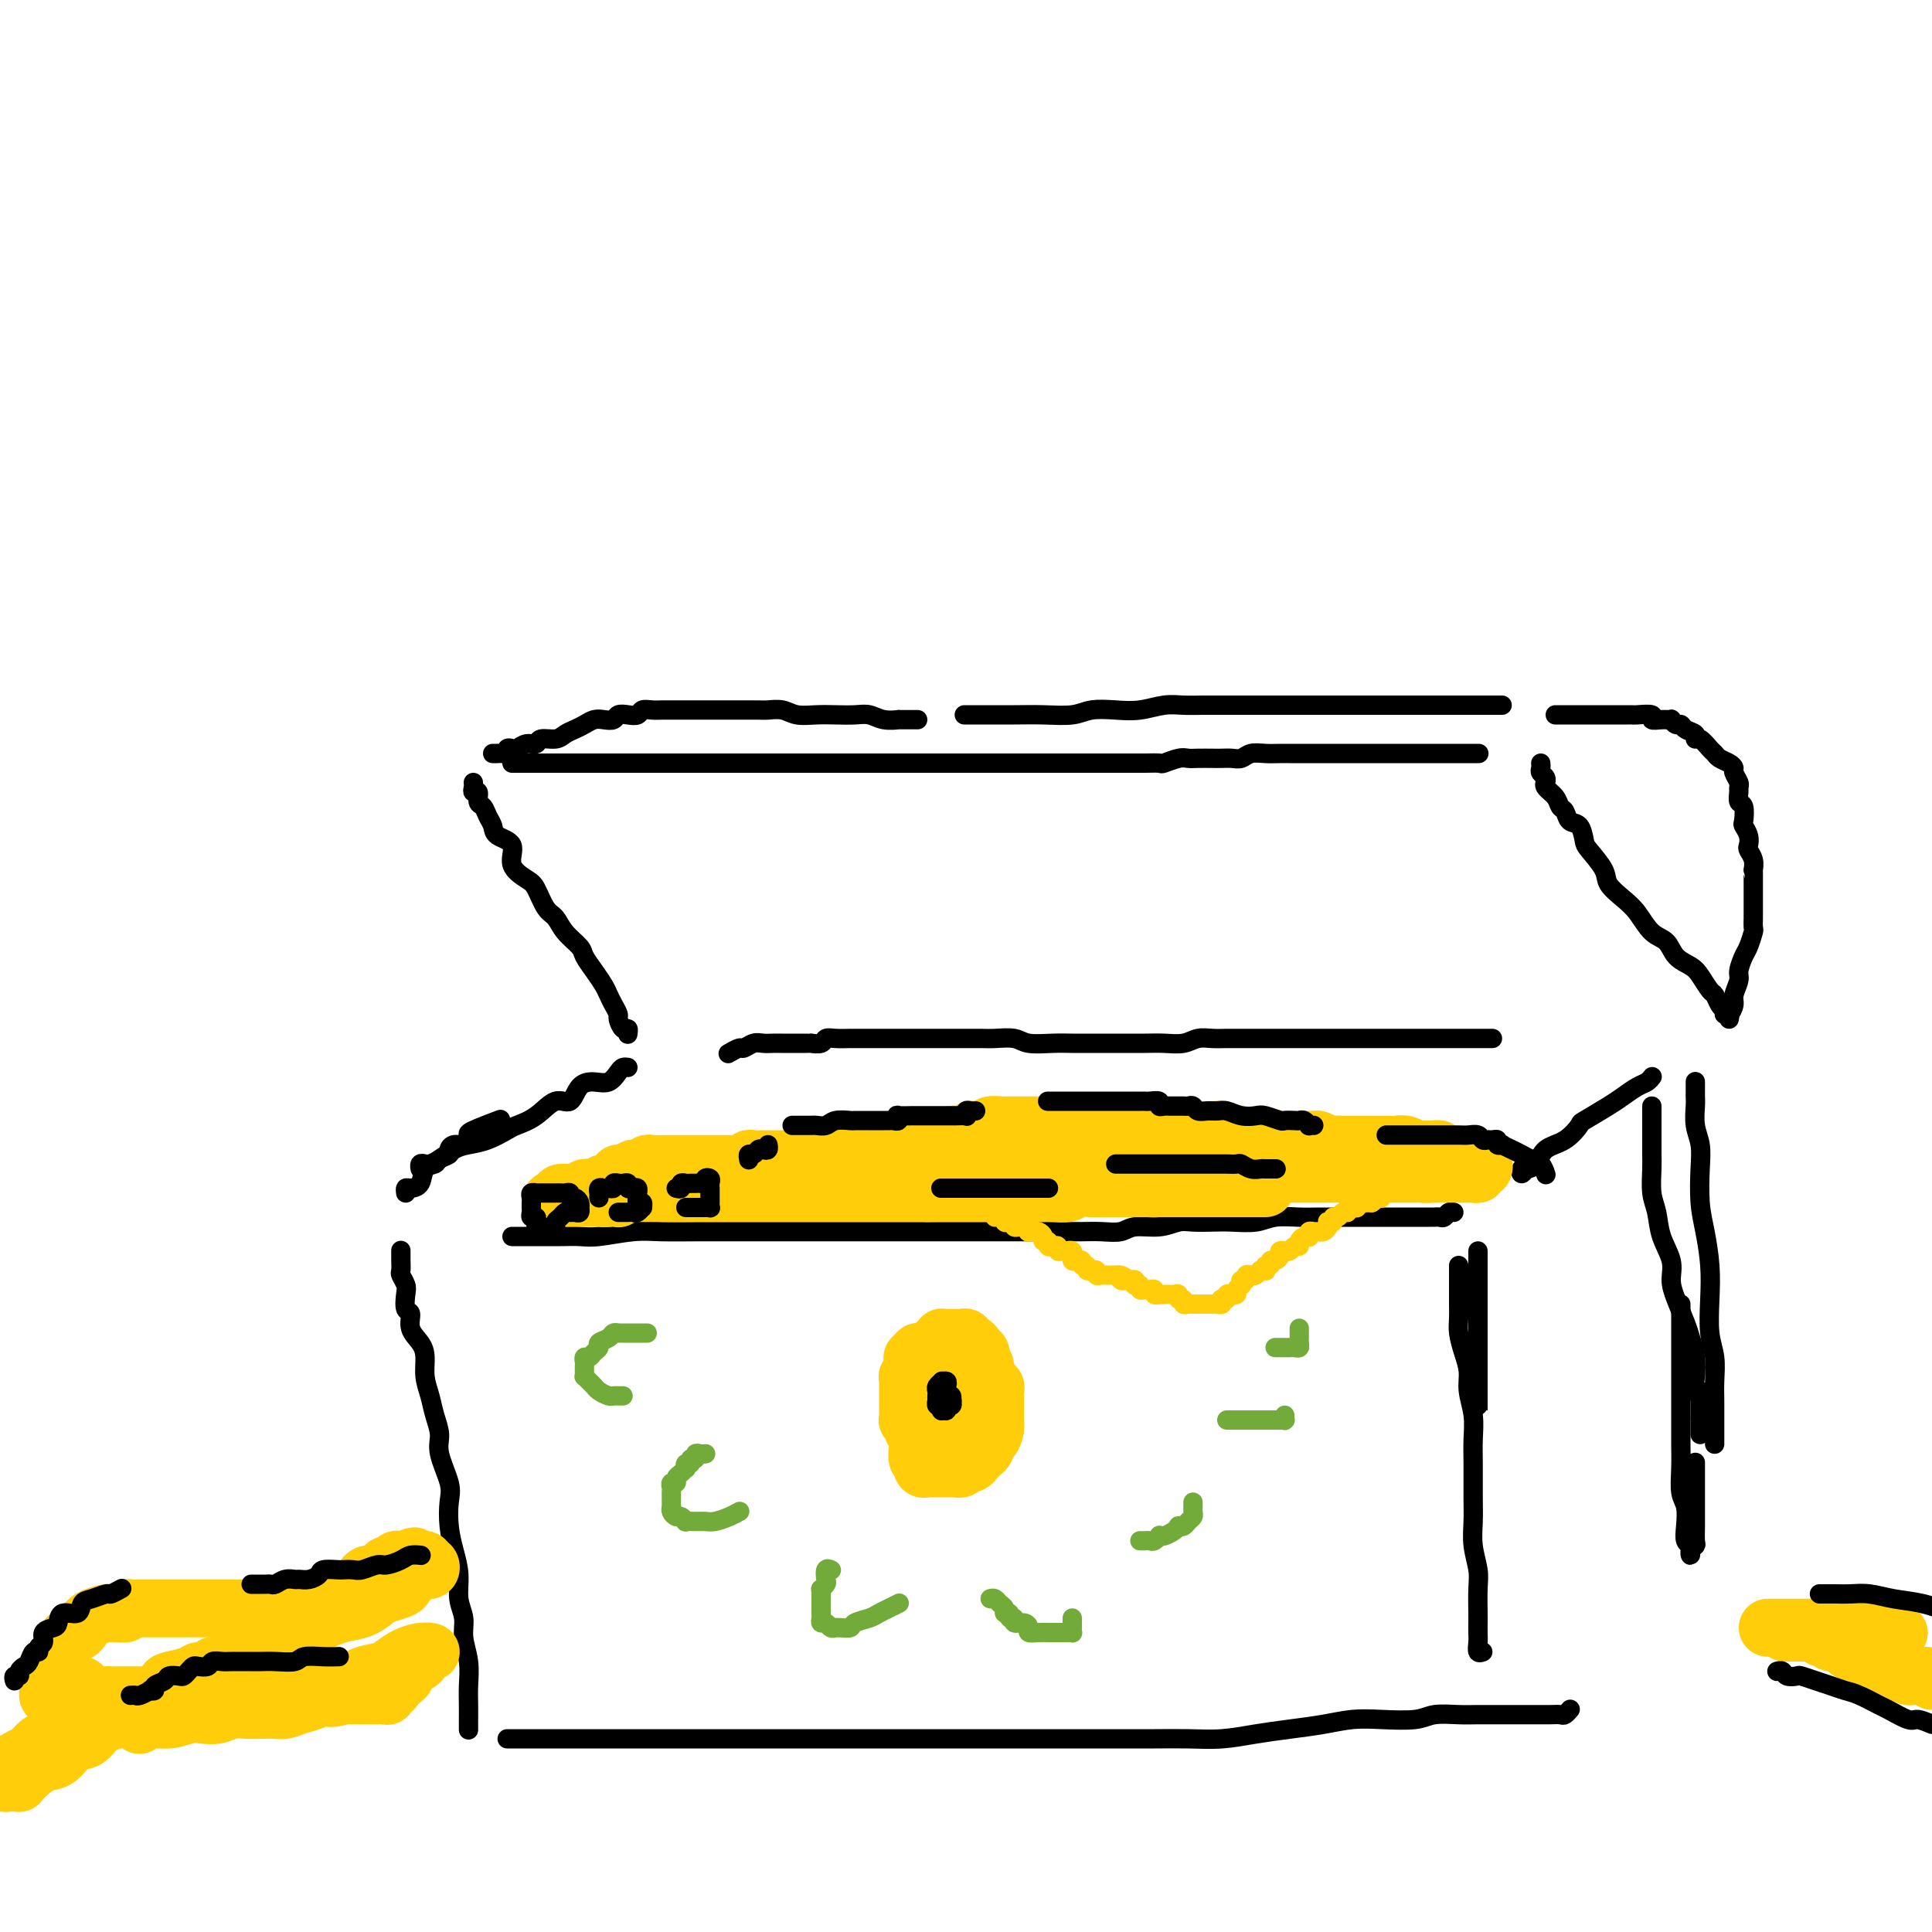 <svg viewBox='0 0 400 400' version='1.1' xmlns='http://www.w3.org/2000/svg' xmlns:xlink='http://www.w3.org/1999/xlink'><g fill='none' stroke='#000000' stroke-width='4' stroke-linecap='round' stroke-linejoin='round'><path d='M84,247c-0.057,-0.430 -0.113,-0.861 0,-1c0.113,-0.139 0.396,0.012 1,0c0.604,-0.012 1.528,-0.188 2,-1c0.472,-0.812 0.490,-2.259 1,-3c0.510,-0.741 1.512,-0.777 2,-1c0.488,-0.223 0.463,-0.633 1,-1c0.537,-0.367 1.636,-0.690 2,-1c0.364,-0.310 -0.007,-0.608 0,-1c0.007,-0.392 0.393,-0.877 1,-1c0.607,-0.123 1.435,0.117 2,0c0.565,-0.117 0.867,-0.592 1,-1c0.133,-0.408 0.098,-0.748 0,-1c-0.098,-0.252 -0.257,-0.414 1,-1c1.257,-0.586 3.931,-1.596 5,-2c1.069,-0.404 0.535,-0.202 0,0'/><path d='M130,221c-0.351,-0.052 -0.703,-0.104 -1,0c-0.297,0.104 -0.540,0.366 -1,1c-0.460,0.634 -1.137,1.642 -2,2c-0.863,0.358 -1.913,0.067 -3,0c-1.087,-0.067 -2.210,0.090 -3,1c-0.790,0.910 -1.246,2.571 -2,3c-0.754,0.429 -1.807,-0.376 -3,0c-1.193,0.376 -2.525,1.932 -4,3c-1.475,1.068 -3.094,1.647 -4,2c-0.906,0.353 -1.100,0.479 -2,1c-0.900,0.521 -2.507,1.436 -4,2c-1.493,0.564 -2.872,0.778 -4,1c-1.128,0.222 -2.005,0.451 -3,1c-0.995,0.549 -2.109,1.419 -3,2c-0.891,0.581 -1.559,0.874 -2,1c-0.441,0.126 -0.654,0.085 -1,0c-0.346,-0.085 -0.824,-0.215 -1,0c-0.176,0.215 -0.050,0.776 0,1c0.050,0.224 0.025,0.112 0,0'/><path d='M83,259c-0.001,-0.098 -0.001,-0.196 0,0c0.001,0.196 0.004,0.686 0,1c-0.004,0.314 -0.015,0.453 0,1c0.015,0.547 0.055,1.502 0,2c-0.055,0.498 -0.207,0.537 0,1c0.207,0.463 0.772,1.348 1,2c0.228,0.652 0.120,1.070 0,2c-0.120,0.930 -0.253,2.373 0,3c0.253,0.627 0.890,0.439 1,1c0.110,0.561 -0.307,1.871 0,3c0.307,1.129 1.339,2.076 2,3c0.661,0.924 0.952,1.826 1,3c0.048,1.174 -0.147,2.622 0,4c0.147,1.378 0.635,2.686 1,4c0.365,1.314 0.606,2.632 1,4c0.394,1.368 0.942,2.784 1,4c0.058,1.216 -0.374,2.232 0,4c0.374,1.768 1.554,4.289 2,6c0.446,1.711 0.157,2.614 0,4c-0.157,1.386 -0.182,3.255 0,5c0.182,1.745 0.569,3.365 1,5c0.431,1.635 0.904,3.286 1,5c0.096,1.714 -0.184,3.490 0,5c0.184,1.510 0.834,2.753 1,4c0.166,1.247 -0.152,2.497 0,4c0.152,1.503 0.773,3.258 1,5c0.227,1.742 0.061,3.472 0,5c-0.061,1.528 -0.016,2.853 0,4c0.016,1.147 0.004,2.117 0,3c-0.004,0.883 -0.001,1.681 0,2c0.001,0.319 0.001,0.160 0,0'/><path d='M106,256c0.361,0.000 0.721,0.000 1,0c0.279,-0.000 0.476,-0.000 1,0c0.524,0.000 1.375,0.001 2,0c0.625,-0.001 1.023,-0.004 2,0c0.977,0.004 2.534,0.015 4,0c1.466,-0.015 2.842,-0.057 4,0c1.158,0.057 2.098,0.211 4,0c1.902,-0.211 4.767,-0.789 7,-1c2.233,-0.211 3.834,-0.057 6,0c2.166,0.057 4.898,0.015 8,0c3.102,-0.015 6.574,-0.004 9,0c2.426,0.004 3.807,0.001 6,0c2.193,-0.001 5.199,-0.000 8,0c2.801,0.000 5.396,0.000 8,0c2.604,-0.000 5.217,-0.000 8,0c2.783,0.000 5.737,0.000 8,0c2.263,-0.000 3.834,-0.000 6,0c2.166,0.000 4.928,0.000 7,0c2.072,-0.000 3.453,-0.000 5,0c1.547,0.000 3.261,0.001 5,0c1.739,-0.001 3.503,-0.004 5,0c1.497,0.004 2.728,0.016 4,0c1.272,-0.016 2.585,-0.061 4,0c1.415,0.061 2.934,0.226 4,0c1.066,-0.226 1.681,-0.845 3,-1c1.319,-0.155 3.341,0.154 5,0c1.659,-0.154 2.954,-0.772 4,-1c1.046,-0.228 1.843,-0.065 3,0c1.157,0.065 2.676,0.031 4,0c1.324,-0.031 2.454,-0.061 4,0c1.546,0.061 3.508,0.212 5,0c1.492,-0.212 2.514,-0.789 4,-1c1.486,-0.211 3.436,-0.057 5,0c1.564,0.057 2.743,0.015 4,0c1.257,-0.015 2.592,-0.004 4,0c1.408,0.004 2.890,0.001 4,0c1.110,-0.001 1.849,-0.000 3,0c1.151,0.000 2.714,0.000 4,0c1.286,-0.000 2.295,-0.000 3,0c0.705,0.000 1.106,0.001 2,0c0.894,-0.001 2.281,-0.004 3,0c0.719,0.004 0.771,0.015 1,0c0.229,-0.015 0.636,-0.057 1,0c0.364,0.057 0.685,0.211 1,0c0.315,-0.211 0.623,-0.788 1,-1c0.377,-0.212 0.822,-0.061 1,0c0.178,0.061 0.089,0.030 0,0'/><path d='M306,259c0.000,0.359 0.000,0.718 0,1c0.000,0.282 0.000,0.488 0,1c0.000,0.512 0.000,1.330 0,2c-0.000,0.670 0.000,1.194 0,2c0.000,0.806 0.000,1.896 0,3c0.000,1.104 0.000,2.221 0,3c0.000,0.779 0.000,1.220 0,2c0.000,0.780 0.000,1.901 0,3c0.000,1.099 0.000,2.178 0,3c0.000,0.822 0.000,1.389 0,2c0.000,0.611 0.000,1.268 0,2c0.000,0.732 0.000,1.540 0,2c0.000,0.460 0.000,0.571 0,1c-0.000,0.429 -0.000,1.177 0,2c0.000,0.823 0.000,1.720 0,2c0.000,0.280 0.000,-0.059 0,0c0.000,0.059 0.000,0.514 0,1c0.000,0.486 0.000,1.001 0,1c0.000,-0.001 0.000,-0.518 0,-1c0.000,-0.482 0.000,-0.929 0,-1c0.000,-0.071 0.000,0.234 0,0c0.000,-0.234 0.000,-1.009 0,-2c0.000,-0.991 0.000,-2.199 0,-3c0.000,-0.801 0.000,-1.194 0,-2c0.000,-0.806 0.000,-2.025 0,-3c0.000,-0.975 0.000,-1.707 0,-2c0.000,-0.293 0.000,-0.146 0,0'/><path d='M302,262c-0.000,0.434 -0.000,0.867 0,1c0.000,0.133 0.000,-0.036 0,0c-0.000,0.036 -0.001,0.277 0,1c0.001,0.723 0.003,1.929 0,3c-0.003,1.071 -0.011,2.008 0,3c0.011,0.992 0.040,2.038 0,3c-0.040,0.962 -0.151,1.838 0,3c0.151,1.162 0.562,2.610 1,4c0.438,1.390 0.902,2.721 1,4c0.098,1.279 -0.170,2.505 0,4c0.170,1.495 0.778,3.259 1,5c0.222,1.741 0.059,3.458 0,5c-0.059,1.542 -0.012,2.909 0,5c0.012,2.091 -0.011,4.907 0,7c0.011,2.093 0.055,3.464 0,5c-0.055,1.536 -0.211,3.237 0,5c0.211,1.763 0.789,3.589 1,5c0.211,1.411 0.057,2.408 0,4c-0.057,1.592 -0.016,3.779 0,5c0.016,1.221 0.008,1.476 0,2c-0.008,0.524 -0.016,1.317 0,2c0.016,0.683 0.056,1.255 0,2c-0.056,0.745 -0.207,1.662 0,2c0.207,0.338 0.774,0.097 1,0c0.226,-0.097 0.113,-0.048 0,0'/><path d='M105,360c0.463,0.000 0.926,0.000 1,0c0.074,-0.000 -0.243,-0.000 0,0c0.243,0.000 1.044,0.000 2,0c0.956,-0.000 2.066,-0.000 3,0c0.934,0.000 1.691,0.000 3,0c1.309,-0.000 3.169,-0.000 5,0c1.831,0.000 3.634,0.000 6,0c2.366,-0.000 5.296,-0.000 8,0c2.704,0.000 5.181,0.000 8,0c2.819,-0.000 5.979,-0.000 9,0c3.021,0.000 5.903,0.000 9,0c3.097,-0.000 6.411,-0.000 9,0c2.589,0.000 4.455,0.000 7,0c2.545,-0.000 5.768,-0.000 9,0c3.232,0.000 6.471,0.000 9,0c2.529,-0.000 4.347,-0.000 7,0c2.653,0.000 6.139,0.000 9,0c2.861,-0.000 5.095,-0.000 8,0c2.905,0.000 6.480,0.001 9,0c2.520,-0.001 3.985,-0.003 6,0c2.015,0.003 4.581,0.012 7,0c2.419,-0.012 4.690,-0.044 7,0c2.310,0.044 4.658,0.166 7,0c2.342,-0.166 4.679,-0.619 7,-1c2.321,-0.381 4.628,-0.690 7,-1c2.372,-0.310 4.811,-0.623 7,-1c2.189,-0.377 4.129,-0.819 6,-1c1.871,-0.181 3.672,-0.101 6,0c2.328,0.101 5.184,0.223 7,0c1.816,-0.223 2.592,-0.792 4,-1c1.408,-0.208 3.447,-0.056 5,0c1.553,0.056 2.618,0.015 4,0c1.382,-0.015 3.080,-0.004 4,0c0.920,0.004 1.062,0.001 2,0c0.938,-0.001 2.671,0.001 4,0c1.329,-0.001 2.255,-0.004 3,0c0.745,0.004 1.310,0.015 2,0c0.690,-0.015 1.504,-0.056 2,0c0.496,0.056 0.672,0.207 1,0c0.328,-0.207 0.808,-0.774 1,-1c0.192,-0.226 0.096,-0.113 0,0'/><path d='M316,242c-0.406,0.538 -0.812,1.076 -1,1c-0.188,-0.076 -0.158,-0.767 0,-1c0.158,-0.233 0.442,-0.007 1,0c0.558,0.007 1.389,-0.206 2,-1c0.611,-0.794 1.003,-2.170 2,-3c0.997,-0.830 2.598,-1.114 4,-2c1.402,-0.886 2.606,-2.374 3,-3c0.394,-0.626 -0.021,-0.391 1,-1c1.021,-0.609 3.479,-2.062 5,-3c1.521,-0.938 2.106,-1.362 3,-2c0.894,-0.638 2.096,-1.491 3,-2c0.904,-0.509 1.510,-0.672 2,-1c0.490,-0.328 0.863,-0.819 1,-1c0.137,-0.181 0.039,-0.052 0,0c-0.039,0.052 -0.020,0.026 0,0'/><path d='M342,229c0.000,0.690 0.000,1.379 0,2c-0.000,0.621 -0.001,1.173 0,2c0.001,0.827 0.004,1.928 0,3c-0.004,1.072 -0.013,2.116 0,3c0.013,0.884 0.050,1.608 0,3c-0.050,1.392 -0.186,3.453 0,5c0.186,1.547 0.693,2.579 1,4c0.307,1.421 0.415,3.231 1,5c0.585,1.769 1.648,3.498 2,5c0.352,1.502 -0.007,2.778 0,4c0.007,1.222 0.380,2.390 1,4c0.620,1.610 1.486,3.662 2,5c0.514,1.338 0.678,1.961 1,3c0.322,1.039 0.804,2.495 1,4c0.196,1.505 0.105,3.058 0,4c-0.105,0.942 -0.224,1.273 0,2c0.224,0.727 0.792,1.849 1,3c0.208,1.151 0.056,2.330 0,3c-0.056,0.670 -0.015,0.832 0,1c0.015,0.168 0.004,0.343 0,1c-0.004,0.657 -0.001,1.796 0,2c0.001,0.204 0.000,-0.525 0,-1c-0.000,-0.475 -0.000,-0.694 0,-1c0.000,-0.306 0.000,-0.699 0,-1c-0.000,-0.301 -0.000,-0.512 0,-1c0.000,-0.488 0.000,-1.255 0,-2c-0.000,-0.745 -0.000,-1.470 0,-2c0.000,-0.530 0.000,-0.866 0,-1c-0.000,-0.134 -0.000,-0.067 0,0'/><path d='M348,270c0.000,0.680 0.000,1.360 0,3c-0.000,1.640 -0.000,4.240 0,6c0.000,1.760 0.000,2.678 0,4c-0.000,1.322 -0.001,3.047 0,5c0.001,1.953 0.004,4.135 0,6c-0.004,1.865 -0.015,3.412 0,5c0.015,1.588 0.056,3.217 0,5c-0.056,1.783 -0.207,3.721 0,5c0.207,1.279 0.773,1.900 1,3c0.227,1.100 0.114,2.677 0,4c-0.114,1.323 -0.228,2.390 0,3c0.228,0.610 0.797,0.763 1,1c0.203,0.237 0.040,0.560 0,1c-0.040,0.440 0.042,0.999 0,1c-0.042,0.001 -0.207,-0.555 0,-1c0.207,-0.445 0.788,-0.779 1,-1c0.212,-0.221 0.057,-0.330 0,-1c-0.057,-0.670 -0.015,-1.900 0,-3c0.015,-1.100 0.004,-2.071 0,-3c-0.004,-0.929 -0.001,-1.816 0,-3c0.001,-1.184 0.000,-2.665 0,-4c-0.000,-1.335 -0.000,-2.524 0,-3c0.000,-0.476 0.000,-0.238 0,0'/><path d='M351,224c-0.001,-0.062 -0.001,-0.124 0,0c0.001,0.124 0.004,0.433 0,1c-0.004,0.567 -0.015,1.391 0,2c0.015,0.609 0.056,1.004 0,2c-0.056,0.996 -0.208,2.592 0,4c0.208,1.408 0.777,2.629 1,4c0.223,1.371 0.098,2.892 0,5c-0.098,2.108 -0.171,4.804 0,7c0.171,2.196 0.585,3.892 1,6c0.415,2.108 0.829,4.629 1,7c0.171,2.371 0.098,4.591 0,7c-0.098,2.409 -0.223,5.008 0,7c0.223,1.992 0.792,3.378 1,5c0.208,1.622 0.056,3.481 0,5c-0.056,1.519 -0.015,2.698 0,4c0.015,1.302 0.004,2.727 0,4c-0.004,1.273 -0.001,2.393 0,3c0.001,0.607 0.000,0.702 0,1c-0.000,0.298 -0.000,0.799 0,1c0.000,0.201 0.000,0.100 0,0'/><path d='M98,162c0.032,0.294 0.064,0.589 0,1c-0.064,0.411 -0.225,0.939 0,1c0.225,0.061 0.834,-0.346 1,0c0.166,0.346 -0.113,1.444 0,2c0.113,0.556 0.617,0.570 1,1c0.383,0.430 0.646,1.276 1,2c0.354,0.724 0.798,1.325 1,2c0.202,0.675 0.161,1.425 1,2c0.839,0.575 2.556,0.977 3,2c0.444,1.023 -0.386,2.668 0,4c0.386,1.332 1.989,2.352 3,3c1.011,0.648 1.430,0.926 2,2c0.570,1.074 1.290,2.944 2,4c0.710,1.056 1.412,1.297 2,2c0.588,0.703 1.064,1.869 2,3c0.936,1.131 2.331,2.228 3,3c0.669,0.772 0.613,1.218 1,2c0.387,0.782 1.218,1.901 2,3c0.782,1.099 1.515,2.177 2,3c0.485,0.823 0.721,1.391 1,2c0.279,0.609 0.600,1.258 1,2c0.400,0.742 0.878,1.575 1,2c0.122,0.425 -0.111,0.440 0,1c0.111,0.560 0.566,1.666 1,2c0.434,0.334 0.848,-0.102 1,0c0.152,0.102 0.044,0.744 0,1c-0.044,0.256 -0.022,0.128 0,0'/><path d='M151,218c-0.209,0.121 -0.418,0.243 0,0c0.418,-0.243 1.463,-0.850 2,-1c0.537,-0.150 0.567,0.156 1,0c0.433,-0.156 1.271,-0.774 2,-1c0.729,-0.226 1.351,-0.061 2,0c0.649,0.061 1.325,0.016 2,0c0.675,-0.016 1.348,-0.004 2,0c0.652,0.004 1.283,0.001 2,0c0.717,-0.001 1.519,0.001 2,0c0.481,-0.001 0.639,-0.004 1,0c0.361,0.004 0.925,0.015 1,0c0.075,-0.015 -0.338,-0.057 0,0c0.338,0.057 1.426,0.211 2,0c0.574,-0.211 0.635,-0.789 1,-1c0.365,-0.211 1.034,-0.057 2,0c0.966,0.057 2.227,0.015 3,0c0.773,-0.015 1.056,-0.004 2,0c0.944,0.004 2.548,0.001 4,0c1.452,-0.001 2.752,-0.000 4,0c1.248,0.000 2.443,0.000 4,0c1.557,-0.000 3.474,-0.001 5,0c1.526,0.001 2.661,0.004 4,0c1.339,-0.004 2.882,-0.015 4,0c1.118,0.015 1.810,0.057 3,0c1.190,-0.057 2.877,-0.211 4,0c1.123,0.211 1.683,0.789 3,1c1.317,0.211 3.390,0.057 5,0c1.610,-0.057 2.755,-0.015 4,0c1.245,0.015 2.590,0.004 4,0c1.410,-0.004 2.884,0.000 4,0c1.116,-0.000 1.873,-0.004 3,0c1.127,0.004 2.622,0.015 4,0c1.378,-0.015 2.637,-0.057 4,0c1.363,0.057 2.830,0.211 4,0c1.170,-0.211 2.042,-0.789 3,-1c0.958,-0.211 2.003,-0.057 3,0c0.997,0.057 1.947,0.015 3,0c1.053,-0.015 2.207,-0.004 3,0c0.793,0.004 1.223,0.001 2,0c0.777,-0.001 1.901,-0.000 3,0c1.099,0.000 2.172,0.000 3,0c0.828,-0.000 1.410,-0.000 2,0c0.590,0.000 1.187,0.000 2,0c0.813,-0.000 1.841,-0.000 3,0c1.159,0.000 2.450,0.000 3,0c0.550,-0.000 0.359,-0.000 1,0c0.641,0.000 2.113,0.000 3,0c0.887,-0.000 1.188,-0.000 2,0c0.812,0.000 2.136,0.000 3,0c0.864,-0.000 1.270,-0.000 2,0c0.730,0.000 1.785,0.000 3,0c1.215,-0.000 2.590,-0.000 4,0c1.410,0.000 2.854,0.000 4,0c1.146,-0.000 1.995,-0.000 3,0c1.005,0.000 2.168,0.000 3,0c0.832,-0.000 1.333,-0.000 2,0c0.667,0.000 1.498,0.000 2,0c0.502,-0.000 0.674,-0.000 1,0c0.326,0.000 0.808,-0.000 1,0c0.192,0.000 0.096,0.000 0,0'/><path d='M319,158c0.031,0.331 0.061,0.663 0,1c-0.061,0.337 -0.214,0.681 0,1c0.214,0.319 0.796,0.613 1,1c0.204,0.387 0.029,0.867 0,1c-0.029,0.133 0.086,-0.082 0,0c-0.086,0.082 -0.375,0.460 0,1c0.375,0.540 1.413,1.242 2,2c0.587,0.758 0.721,1.572 1,2c0.279,0.428 0.703,0.469 1,1c0.297,0.531 0.469,1.553 1,2c0.531,0.447 1.422,0.321 2,1c0.578,0.679 0.843,2.163 1,3c0.157,0.837 0.205,1.027 1,2c0.795,0.973 2.337,2.730 3,4c0.663,1.270 0.447,2.054 1,3c0.553,0.946 1.876,2.053 3,3c1.124,0.947 2.048,1.735 3,3c0.952,1.265 1.931,3.009 3,4c1.069,0.991 2.226,1.229 3,2c0.774,0.771 1.163,2.075 2,3c0.837,0.925 2.122,1.470 3,2c0.878,0.530 1.348,1.045 2,2c0.652,0.955 1.485,2.350 2,3c0.515,0.650 0.712,0.556 1,1c0.288,0.444 0.665,1.426 1,2c0.335,0.574 0.626,0.742 1,1c0.374,0.258 0.832,0.608 1,1c0.168,0.392 0.048,0.826 0,1c-0.048,0.174 -0.024,0.087 0,0'/><path d='M106,158c0.789,0.000 1.578,0.000 2,0c0.422,0.000 0.477,0.000 1,0c0.523,0.000 1.514,0.000 2,0c0.486,0.000 0.467,0.000 1,0c0.533,0.000 1.620,0.000 2,0c0.380,0.000 0.054,0.000 1,0c0.946,0.000 3.163,0.000 4,0c0.837,0.000 0.295,0.000 1,0c0.705,0.000 2.658,0.000 4,0c1.342,0.000 2.073,0.000 3,0c0.927,-0.000 2.050,0.000 3,0c0.950,0.000 1.727,0.000 3,0c1.273,0.000 3.042,0.000 4,0c0.958,0.000 1.104,0.000 2,0c0.896,0.000 2.541,0.000 4,0c1.459,0.000 2.732,-0.000 4,0c1.268,0.000 2.533,0.000 4,0c1.467,0.000 3.137,0.000 5,0c1.863,0.000 3.919,-0.000 6,0c2.081,0.000 4.186,0.000 6,0c1.814,-0.000 3.335,-0.000 5,0c1.665,0.000 3.473,0.000 5,0c1.527,-0.000 2.772,-0.000 4,0c1.228,0.000 2.438,0.000 4,0c1.562,-0.000 3.475,-0.000 5,0c1.525,0.000 2.661,0.000 4,0c1.339,-0.000 2.880,-0.000 4,0c1.120,0.000 1.820,0.000 3,0c1.180,-0.000 2.840,-0.000 4,0c1.160,0.000 1.819,0.000 3,0c1.181,-0.000 2.885,-0.000 4,0c1.115,0.000 1.642,0.000 3,0c1.358,-0.000 3.546,-0.000 5,0c1.454,0.000 2.174,0.000 3,0c0.826,-0.000 1.759,-0.000 3,0c1.241,0.000 2.789,0.001 4,0c1.211,-0.001 2.085,-0.004 3,0c0.915,0.004 1.869,0.015 3,0c1.131,-0.015 2.437,-0.057 3,0c0.563,0.057 0.381,0.211 1,0c0.619,-0.211 2.039,-0.789 3,-1c0.961,-0.211 1.465,-0.057 2,0c0.535,0.057 1.102,0.016 2,0c0.898,-0.016 2.127,-0.008 3,0c0.873,0.008 1.391,0.016 2,0c0.609,-0.016 1.307,-0.057 2,0c0.693,0.057 1.379,0.211 2,0c0.621,-0.211 1.178,-0.789 2,-1c0.822,-0.211 1.909,-0.057 3,0c1.091,0.057 2.187,0.015 3,0c0.813,-0.015 1.343,-0.004 2,0c0.657,0.004 1.439,0.001 2,0c0.561,-0.001 0.899,-0.000 2,0c1.101,0.000 2.965,0.000 4,0c1.035,-0.000 1.241,-0.000 2,0c0.759,0.000 2.071,0.000 3,0c0.929,-0.000 1.475,-0.000 2,0c0.525,0.000 1.030,0.000 2,0c0.970,-0.000 2.406,-0.000 3,0c0.594,0.000 0.344,0.000 1,0c0.656,-0.000 2.216,-0.000 3,0c0.784,0.000 0.791,0.000 1,0c0.209,-0.000 0.620,-0.000 1,0c0.380,0.000 0.730,0.000 1,0c0.270,-0.000 0.460,-0.000 1,0c0.540,0.000 1.428,0.000 2,0c0.572,-0.000 0.826,-0.000 1,0c0.174,0.000 0.268,0.000 1,0c0.732,-0.000 2.104,-0.000 3,0c0.896,0.000 1.318,0.000 2,0c0.682,-0.000 1.623,-0.000 2,0c0.377,0.000 0.188,0.000 0,0'/><path d='M102,156c0.342,0.008 0.683,0.016 1,0c0.317,-0.016 0.609,-0.056 1,0c0.391,0.056 0.881,0.207 1,0c0.119,-0.207 -0.133,-0.772 0,-1c0.133,-0.228 0.650,-0.118 1,0c0.350,0.118 0.534,0.243 1,0c0.466,-0.243 1.213,-0.853 2,-1c0.787,-0.147 1.614,0.168 2,0c0.386,-0.168 0.330,-0.818 1,-1c0.670,-0.182 2.066,0.105 3,0c0.934,-0.105 1.405,-0.603 2,-1c0.595,-0.397 1.315,-0.694 2,-1c0.685,-0.306 1.334,-0.622 2,-1c0.666,-0.378 1.347,-0.820 2,-1c0.653,-0.180 1.278,-0.100 2,0c0.722,0.100 1.541,0.219 2,0c0.459,-0.219 0.560,-0.777 1,-1c0.440,-0.223 1.221,-0.112 2,0c0.779,0.112 1.556,0.226 2,0c0.444,-0.226 0.556,-0.793 1,-1c0.444,-0.207 1.221,-0.056 2,0c0.779,0.056 1.559,0.015 2,0c0.441,-0.015 0.542,-0.004 1,0c0.458,0.004 1.274,0.001 2,0c0.726,-0.001 1.363,-0.000 2,0c0.637,0.000 1.274,0.000 2,0c0.726,-0.000 1.542,-0.000 2,0c0.458,0.000 0.558,0.000 1,0c0.442,-0.000 1.224,-0.000 2,0c0.776,0.000 1.544,0.000 2,0c0.456,-0.000 0.601,-0.001 1,0c0.399,0.001 1.054,0.004 2,0c0.946,-0.004 2.185,-0.015 3,0c0.815,0.015 1.207,0.057 2,0c0.793,-0.057 1.987,-0.211 3,0c1.013,0.211 1.846,0.788 3,1c1.154,0.212 2.629,0.061 4,0c1.371,-0.061 2.638,-0.030 4,0c1.362,0.030 2.818,0.061 4,0c1.182,-0.061 2.089,-0.212 3,0c0.911,0.212 1.826,0.789 3,1c1.174,0.211 2.605,0.057 3,0c0.395,-0.057 -0.248,-0.015 0,0c0.248,0.015 1.386,0.004 2,0c0.614,-0.004 0.704,-0.001 1,0c0.296,0.001 0.799,0.000 1,0c0.201,-0.000 0.101,-0.000 0,0'/><path d='M311,146c-0.245,0.000 -0.490,0.000 -1,0c-0.510,-0.000 -1.284,-0.000 -2,0c-0.716,0.000 -1.373,0.000 -2,0c-0.627,-0.000 -1.223,-0.000 -2,0c-0.777,0.000 -1.734,0.000 -3,0c-1.266,-0.000 -2.841,-0.000 -4,0c-1.159,0.000 -1.901,0.000 -3,0c-1.099,-0.000 -2.556,-0.000 -4,0c-1.444,0.000 -2.874,0.000 -4,0c-1.126,-0.000 -1.949,-0.000 -3,0c-1.051,0.000 -2.332,0.000 -4,0c-1.668,-0.000 -3.723,-0.000 -5,0c-1.277,0.000 -1.776,0.000 -3,0c-1.224,-0.000 -3.173,-0.000 -5,0c-1.827,0.000 -3.531,0.000 -5,0c-1.469,-0.000 -2.702,-0.001 -4,0c-1.298,0.001 -2.660,0.004 -4,0c-1.340,-0.004 -2.657,-0.015 -4,0c-1.343,0.015 -2.712,0.056 -4,0c-1.288,-0.056 -2.495,-0.207 -4,0c-1.505,0.207 -3.307,0.774 -5,1c-1.693,0.226 -3.276,0.113 -5,0c-1.724,-0.113 -3.587,-0.226 -5,0c-1.413,0.226 -2.376,0.793 -4,1c-1.624,0.207 -3.910,0.056 -6,0c-2.090,-0.056 -3.983,-0.015 -6,0c-2.017,0.015 -4.158,0.004 -6,0c-1.842,-0.004 -3.383,-0.001 -4,0c-0.617,0.001 -0.308,0.001 0,0'/><path d='M322,148c0.303,-0.000 0.606,-0.000 1,0c0.394,0.000 0.879,0.000 1,0c0.121,-0.000 -0.122,-0.000 0,0c0.122,0.000 0.608,0.000 1,0c0.392,-0.000 0.690,-0.000 1,0c0.310,0.000 0.631,0.000 1,0c0.369,-0.000 0.784,-0.000 1,0c0.216,0.000 0.232,0.000 1,0c0.768,-0.000 2.286,-0.000 3,0c0.714,0.000 0.623,0.000 1,0c0.377,-0.000 1.223,-0.001 2,0c0.777,0.001 1.485,0.004 2,0c0.515,-0.004 0.837,-0.015 1,0c0.163,0.015 0.167,0.057 1,0c0.833,-0.057 2.496,-0.212 3,0c0.504,0.212 -0.149,0.793 0,1c0.149,0.207 1.101,0.041 2,0c0.899,-0.041 1.745,0.045 2,0c0.255,-0.045 -0.082,-0.220 0,0c0.082,0.220 0.582,0.834 1,1c0.418,0.166 0.755,-0.115 1,0c0.245,0.115 0.398,0.626 1,1c0.602,0.374 1.653,0.611 2,1c0.347,0.389 -0.010,0.930 0,1c0.010,0.070 0.387,-0.332 1,0c0.613,0.332 1.461,1.399 2,2c0.539,0.601 0.770,0.737 1,1c0.230,0.263 0.458,0.651 1,1c0.542,0.349 1.399,0.657 2,1c0.601,0.343 0.946,0.721 1,1c0.054,0.279 -0.183,0.460 0,1c0.183,0.540 0.785,1.438 1,2c0.215,0.562 0.044,0.788 0,1c-0.044,0.212 0.040,0.409 0,1c-0.040,0.591 -0.203,1.576 0,2c0.203,0.424 0.773,0.289 1,1c0.227,0.711 0.112,2.270 0,3c-0.112,0.730 -0.223,0.632 0,1c0.223,0.368 0.778,1.203 1,2c0.222,0.797 0.112,1.558 0,2c-0.112,0.442 -0.226,0.565 0,1c0.226,0.435 0.793,1.181 1,2c0.207,0.819 0.056,1.712 0,2c-0.056,0.288 -0.015,-0.030 0,0c0.015,0.030 0.004,0.407 0,1c-0.004,0.593 -0.001,1.400 0,2c0.001,0.600 0.000,0.991 0,1c-0.000,0.009 -0.000,-0.364 0,0c0.000,0.364 -0.000,1.464 0,2c0.000,0.536 0.001,0.509 0,1c-0.001,0.491 -0.003,1.501 0,2c0.003,0.499 0.012,0.489 0,1c-0.012,0.511 -0.046,1.544 0,2c0.046,0.456 0.171,0.333 0,1c-0.171,0.667 -0.638,2.122 -1,3c-0.362,0.878 -0.618,1.179 -1,2c-0.382,0.821 -0.890,2.161 -1,3c-0.110,0.839 0.177,1.177 0,2c-0.177,0.823 -0.818,2.129 -1,3c-0.182,0.871 0.096,1.306 0,2c-0.096,0.694 -0.564,1.649 -1,2c-0.436,0.351 -0.839,0.100 -1,0c-0.161,-0.100 -0.081,-0.050 0,0'/></g>
<g fill='none' stroke='#FFCD0A' stroke-width='12' stroke-linecap='round' stroke-linejoin='round'><path d='M125,248c0.341,-0.002 0.682,-0.005 1,0c0.318,0.005 0.613,0.016 1,0c0.387,-0.016 0.867,-0.061 1,0c0.133,0.061 -0.081,0.226 0,0c0.081,-0.226 0.459,-0.845 1,-1c0.541,-0.155 1.247,0.152 2,0c0.753,-0.152 1.553,-0.762 2,-1c0.447,-0.238 0.542,-0.102 1,0c0.458,0.102 1.278,0.171 2,0c0.722,-0.171 1.345,-0.582 2,-1c0.655,-0.418 1.342,-0.844 2,-1c0.658,-0.156 1.286,-0.042 2,0c0.714,0.042 1.515,0.011 2,0c0.485,-0.011 0.655,-0.003 1,0c0.345,0.003 0.864,0.001 1,0c0.136,-0.001 -0.113,-0.000 0,0c0.113,0.000 0.588,0.000 1,0c0.412,-0.000 0.762,-0.001 1,0c0.238,0.001 0.363,0.004 1,0c0.637,-0.004 1.784,-0.015 2,0c0.216,0.015 -0.499,0.057 0,0c0.499,-0.057 2.213,-0.211 3,0c0.787,0.211 0.648,0.789 1,1c0.352,0.211 1.193,0.057 2,0c0.807,-0.057 1.578,-0.015 2,0c0.422,0.015 0.494,0.004 1,0c0.506,-0.004 1.445,-0.001 2,0c0.555,0.001 0.726,0.000 1,0c0.274,-0.000 0.652,-0.000 1,0c0.348,0.000 0.667,0.000 1,0c0.333,-0.000 0.680,-0.000 1,0c0.320,0.000 0.615,0.000 1,0c0.385,-0.000 0.862,-0.000 1,0c0.138,0.000 -0.064,0.000 0,0c0.064,-0.000 0.394,-0.000 1,0c0.606,0.000 1.490,0.000 2,0c0.510,-0.000 0.647,-0.001 1,0c0.353,0.001 0.921,0.004 1,0c0.079,-0.004 -0.330,-0.015 0,0c0.330,0.015 1.398,0.057 2,0c0.602,-0.057 0.739,-0.211 1,0c0.261,0.211 0.647,0.789 1,1c0.353,0.211 0.673,0.057 1,0c0.327,-0.057 0.661,-0.015 1,0c0.339,0.015 0.682,0.004 1,0c0.318,-0.004 0.611,-0.001 1,0c0.389,0.001 0.874,0.000 1,0c0.126,-0.000 -0.107,-0.000 0,0c0.107,0.000 0.553,0.000 1,0'/><path d='M183,246c6.764,0.309 3.175,0.083 2,0c-1.175,-0.083 0.066,-0.022 1,0c0.934,0.022 1.562,0.006 2,0c0.438,-0.006 0.685,-0.002 1,0c0.315,0.002 0.697,0.000 1,0c0.303,-0.000 0.528,-0.000 1,0c0.472,0.000 1.191,-0.000 2,0c0.809,0.000 1.709,0.001 2,0c0.291,-0.001 -0.025,-0.004 0,0c0.025,0.004 0.392,0.015 1,0c0.608,-0.015 1.459,-0.056 2,0c0.541,0.056 0.774,0.207 1,0c0.226,-0.207 0.446,-0.774 1,-1c0.554,-0.226 1.444,-0.113 2,0c0.556,0.113 0.779,0.226 1,0c0.221,-0.226 0.440,-0.793 1,-1c0.560,-0.207 1.460,-0.056 2,0c0.540,0.056 0.721,0.016 1,0c0.279,-0.016 0.657,-0.008 1,0c0.343,0.008 0.651,0.016 1,0c0.349,-0.016 0.741,-0.057 1,0c0.259,0.057 0.387,0.211 1,0c0.613,-0.211 1.710,-0.789 2,-1c0.290,-0.211 -0.229,-0.057 0,0c0.229,0.057 1.205,0.015 2,0c0.795,-0.015 1.409,-0.004 2,0c0.591,0.004 1.159,0.001 2,0c0.841,-0.001 1.954,-0.000 3,0c1.046,0.000 2.024,0.000 3,0c0.976,-0.000 1.948,-0.000 3,0c1.052,0.000 2.184,0.000 3,0c0.816,-0.000 1.318,-0.000 2,0c0.682,0.000 1.546,0.000 2,0c0.454,-0.000 0.499,-0.000 1,0c0.501,0.000 1.458,0.000 2,0c0.542,-0.000 0.670,-0.000 1,0c0.330,0.000 0.862,0.000 1,0c0.138,-0.000 -0.117,-0.000 0,0c0.117,0.000 0.605,0.000 1,0c0.395,-0.000 0.696,-0.000 1,0c0.304,0.000 0.610,0.000 1,0c0.390,-0.000 0.863,-0.000 1,0c0.137,0.000 -0.064,0.000 0,0c0.064,-0.000 0.391,-0.000 1,0c0.609,0.000 1.499,0.000 2,0c0.501,-0.000 0.612,-0.000 1,0c0.388,0.000 1.052,0.000 2,0c0.948,-0.000 2.179,-0.000 3,0c0.821,0.000 1.233,0.000 2,0c0.767,-0.000 1.890,-0.000 3,0c1.110,0.000 2.208,0.000 3,0c0.792,-0.000 1.280,-0.000 2,0c0.720,0.000 1.673,0.000 3,0c1.327,-0.000 3.027,-0.000 4,0c0.973,0.000 1.217,0.000 2,0c0.783,-0.000 2.103,-0.000 3,0c0.897,0.000 1.372,0.000 2,0c0.628,-0.000 1.411,-0.000 2,0c0.589,0.000 0.985,0.000 1,0c0.015,-0.000 -0.350,-0.000 0,0c0.350,0.000 1.416,0.000 2,0c0.584,-0.000 0.685,-0.000 1,0c0.315,0.000 0.843,0.000 1,0c0.157,-0.000 -0.058,-0.000 0,0c0.058,0.000 0.391,0.000 1,0c0.609,-0.000 1.496,-0.000 2,0c0.504,0.000 0.624,0.000 1,0c0.376,-0.000 1.008,-0.000 2,0c0.992,0.000 2.344,0.000 3,0c0.656,-0.000 0.616,0.000 1,0c0.384,0.000 1.192,0.000 2,0'/><path d='M296,243c17.660,-0.464 5.309,-0.124 1,0c-4.309,0.124 -0.576,0.033 1,0c1.576,-0.033 0.996,-0.009 1,0c0.004,0.009 0.593,0.002 1,0c0.407,-0.002 0.634,-0.001 1,0c0.366,0.001 0.871,-0.000 1,0c0.129,0.000 -0.120,0.001 0,0c0.120,-0.001 0.607,-0.004 1,0c0.393,0.004 0.693,0.015 1,0c0.307,-0.015 0.622,-0.056 1,0c0.378,0.056 0.820,0.207 1,0c0.180,-0.207 0.096,-0.774 0,-1c-0.096,-0.226 -0.206,-0.113 0,0c0.206,0.113 0.728,0.226 1,0c0.272,-0.226 0.294,-0.792 0,-1c-0.294,-0.208 -0.905,-0.060 -1,0c-0.095,0.060 0.325,0.031 0,0c-0.325,-0.031 -1.397,-0.065 -2,0c-0.603,0.065 -0.739,0.227 -1,0c-0.261,-0.227 -0.648,-0.844 -1,-1c-0.352,-0.156 -0.668,0.151 -1,0c-0.332,-0.151 -0.681,-0.758 -1,-1c-0.319,-0.242 -0.607,-0.117 -1,0c-0.393,0.117 -0.892,0.228 -1,0c-0.108,-0.228 0.174,-0.793 0,-1c-0.174,-0.207 -0.805,-0.054 -1,0c-0.195,0.054 0.047,0.011 0,0c-0.047,-0.011 -0.384,0.011 -1,0c-0.616,-0.011 -1.512,-0.056 -2,0c-0.488,0.056 -0.567,0.211 -1,0c-0.433,-0.211 -1.219,-0.789 -2,-1c-0.781,-0.211 -1.556,-0.057 -2,0c-0.444,0.057 -0.557,0.015 -1,0c-0.443,-0.015 -1.217,-0.004 -2,0c-0.783,0.004 -1.574,0.001 -2,0c-0.426,-0.001 -0.485,-0.001 -1,0c-0.515,0.001 -1.485,0.001 -2,0c-0.515,-0.001 -0.576,-0.004 -1,0c-0.424,0.004 -1.213,0.015 -2,0c-0.787,-0.015 -1.573,-0.057 -2,0c-0.427,0.057 -0.496,0.211 -1,0c-0.504,-0.211 -1.445,-0.789 -2,-1c-0.555,-0.211 -0.726,-0.057 -1,0c-0.274,0.057 -0.651,0.015 -1,0c-0.349,-0.015 -0.672,-0.004 -1,0c-0.328,0.004 -0.663,0.001 -1,0c-0.337,-0.001 -0.678,-0.000 -1,0c-0.322,0.000 -0.625,0.000 -1,0c-0.375,-0.000 -0.821,-0.000 -1,0c-0.179,0.000 -0.089,0.000 0,0'/><path d='M266,236c-6.538,-0.773 -2.385,-0.206 -1,0c1.385,0.206 -0.000,0.052 -1,0c-1.000,-0.052 -1.615,0.000 -2,0c-0.385,-0.000 -0.541,-0.052 -1,0c-0.459,0.052 -1.221,0.206 -2,0c-0.779,-0.206 -1.574,-0.773 -2,-1c-0.426,-0.227 -0.481,-0.113 -1,0c-0.519,0.113 -1.501,0.227 -2,0c-0.499,-0.227 -0.515,-0.793 -1,-1c-0.485,-0.207 -1.438,-0.056 -2,0c-0.562,0.056 -0.732,0.015 -1,0c-0.268,-0.015 -0.635,-0.004 -1,0c-0.365,0.004 -0.726,0.001 -1,0c-0.274,-0.001 -0.459,0.001 -1,0c-0.541,-0.001 -1.439,-0.004 -2,0c-0.561,0.004 -0.784,0.015 -1,0c-0.216,-0.015 -0.425,-0.057 -1,0c-0.575,0.057 -1.516,0.211 -2,0c-0.484,-0.211 -0.512,-0.789 -1,-1c-0.488,-0.211 -1.436,-0.057 -2,0c-0.564,0.057 -0.742,0.015 -1,0c-0.258,-0.015 -0.594,-0.004 -1,0c-0.406,0.004 -0.882,0.001 -1,0c-0.118,-0.001 0.123,-0.000 0,0c-0.123,0.000 -0.610,0.000 -1,0c-0.390,-0.000 -0.685,-0.000 -1,0c-0.315,0.000 -0.652,0.000 -1,0c-0.348,-0.000 -0.708,-0.000 -1,0c-0.292,0.000 -0.516,0.000 -1,0c-0.484,-0.000 -1.229,-0.000 -2,0c-0.771,0.000 -1.567,0.000 -2,0c-0.433,-0.000 -0.501,-0.000 -1,0c-0.499,0.000 -1.429,0.000 -2,0c-0.571,-0.000 -0.783,0.000 -1,0c-0.217,-0.000 -0.440,-0.000 -1,0c-0.560,0.000 -1.458,0.000 -2,0c-0.542,-0.000 -0.727,-0.000 -1,0c-0.273,0.000 -0.632,0.000 -1,0c-0.368,-0.000 -0.743,-0.000 -1,0c-0.257,0.000 -0.397,0.000 -1,0c-0.603,-0.000 -1.671,-0.000 -2,0c-0.329,0.000 0.080,0.000 0,0c-0.080,-0.000 -0.648,-0.000 -1,0c-0.352,0.000 -0.489,0.000 -1,0c-0.511,-0.000 -1.397,-0.001 -2,0c-0.603,0.001 -0.922,0.004 -1,0c-0.078,-0.004 0.086,-0.015 0,0c-0.086,0.015 -0.422,0.057 -1,0c-0.578,-0.057 -1.397,-0.212 -2,0c-0.603,0.212 -0.989,0.793 -1,1c-0.011,0.207 0.352,0.041 0,0c-0.352,-0.041 -1.418,0.041 -2,0c-0.582,-0.041 -0.681,-0.207 -1,0c-0.319,0.207 -0.859,0.786 -1,1c-0.141,0.214 0.117,0.061 0,0c-0.117,-0.061 -0.608,-0.031 -1,0c-0.392,0.031 -0.686,0.061 -1,0c-0.314,-0.061 -0.648,-0.214 -1,0c-0.352,0.214 -0.724,0.793 -1,1c-0.276,0.207 -0.458,0.041 -1,0c-0.542,-0.041 -1.444,0.041 -2,0c-0.556,-0.041 -0.765,-0.207 -1,0c-0.235,0.207 -0.496,0.787 -1,1c-0.504,0.213 -1.252,0.061 -2,0c-0.748,-0.061 -1.497,-0.030 -2,0c-0.503,0.030 -0.759,0.060 -1,0c-0.241,-0.060 -0.467,-0.208 -1,0c-0.533,0.208 -1.371,0.774 -2,1c-0.629,0.226 -1.047,0.113 -1,0c0.047,-0.113 0.559,-0.226 0,0c-0.559,0.226 -2.189,0.792 -3,1c-0.811,0.208 -0.803,0.060 -1,0c-0.197,-0.060 -0.598,-0.030 -1,0'/><path d='M177,239c-4.661,0.928 -2.313,0.249 -2,0c0.313,-0.249 -1.408,-0.068 -2,0c-0.592,0.068 -0.056,0.022 0,0c0.056,-0.022 -0.370,-0.020 -1,0c-0.630,0.020 -1.464,0.058 -2,0c-0.536,-0.058 -0.774,-0.212 -1,0c-0.226,0.212 -0.441,0.789 -1,1c-0.559,0.211 -1.463,0.057 -2,0c-0.537,-0.057 -0.708,-0.015 -1,0c-0.292,0.015 -0.704,0.004 -1,0c-0.296,-0.004 -0.475,-0.001 -1,0c-0.525,0.001 -1.398,0.000 -2,0c-0.602,-0.000 -0.935,-0.000 -1,0c-0.065,0.000 0.138,0.000 0,0c-0.138,-0.000 -0.616,-0.001 -1,0c-0.384,0.001 -0.676,0.004 -1,0c-0.324,-0.004 -0.682,-0.015 -1,0c-0.318,0.015 -0.596,0.057 -1,0c-0.404,-0.057 -0.933,-0.211 -1,0c-0.067,0.211 0.329,0.789 0,1c-0.329,0.211 -1.382,0.057 -2,0c-0.618,-0.057 -0.799,-0.015 -1,0c-0.201,0.015 -0.420,0.004 -1,0c-0.580,-0.004 -1.521,-0.001 -2,0c-0.479,0.001 -0.497,0.000 -1,0c-0.503,-0.000 -1.492,-0.000 -2,0c-0.508,0.000 -0.535,0.000 -1,0c-0.465,-0.000 -1.367,-0.000 -2,0c-0.633,0.000 -0.995,0.000 -1,0c-0.005,-0.000 0.349,-0.000 0,0c-0.349,0.000 -1.399,0.000 -2,0c-0.601,-0.000 -0.753,-0.000 -1,0c-0.247,0.000 -0.591,0.000 -1,0c-0.409,-0.000 -0.884,-0.001 -1,0c-0.116,0.001 0.128,0.004 0,0c-0.128,-0.004 -0.627,-0.015 -1,0c-0.373,0.015 -0.621,0.057 -1,0c-0.379,-0.057 -0.889,-0.211 -1,0c-0.111,0.211 0.178,0.788 0,1c-0.178,0.212 -0.821,0.061 -1,0c-0.179,-0.061 0.107,-0.030 0,0c-0.107,0.030 -0.607,0.060 -1,0c-0.393,-0.060 -0.680,-0.209 -1,0c-0.320,0.209 -0.672,0.778 -1,1c-0.328,0.222 -0.630,0.098 -1,0c-0.370,-0.098 -0.807,-0.171 -1,0c-0.193,0.171 -0.142,0.585 0,1c0.142,0.415 0.374,0.829 0,1c-0.374,0.171 -1.353,0.098 -2,0c-0.647,-0.098 -0.962,-0.222 -1,0c-0.038,0.222 0.201,0.792 0,1c-0.201,0.208 -0.841,0.056 -1,0c-0.159,-0.056 0.165,-0.016 0,0c-0.165,0.016 -0.818,0.008 -1,0c-0.182,-0.008 0.105,-0.016 0,0c-0.105,0.016 -0.604,0.057 -1,0c-0.396,-0.057 -0.688,-0.212 -1,0c-0.312,0.212 -0.644,0.792 -1,1c-0.356,0.208 -0.734,0.046 -1,0c-0.266,-0.046 -0.418,0.026 -1,0c-0.582,-0.026 -1.595,-0.150 -2,0c-0.405,0.150 -0.203,0.575 0,1'/><path d='M116,248c-3.058,1.083 -1.702,0.290 -1,0c0.702,-0.290 0.750,-0.078 1,0c0.250,0.078 0.701,0.021 1,0c0.299,-0.021 0.447,-0.006 1,0c0.553,0.006 1.513,0.003 2,0c0.487,-0.003 0.502,-0.004 1,0c0.498,0.004 1.478,0.015 2,0c0.522,-0.015 0.587,-0.057 1,0c0.413,0.057 1.175,0.211 2,0c0.825,-0.211 1.712,-0.789 2,-1c0.288,-0.211 -0.024,-0.057 0,0c0.024,0.057 0.384,0.015 1,0c0.616,-0.015 1.489,-0.004 2,0c0.511,0.004 0.660,0.001 1,0c0.340,-0.001 0.869,-0.000 1,0c0.131,0.000 -0.138,0.000 0,0c0.138,-0.000 0.684,-0.000 1,0c0.316,0.000 0.403,0.000 1,0c0.597,-0.000 1.703,-0.000 2,0c0.297,0.000 -0.215,0.000 0,0c0.215,-0.000 1.157,-0.000 2,0c0.843,0.000 1.587,0.000 2,0c0.413,-0.000 0.496,-0.000 1,0c0.504,0.000 1.429,0.000 2,0c0.571,-0.000 0.787,-0.000 1,0c0.213,0.000 0.423,0.000 1,0c0.577,-0.000 1.520,-0.000 2,0c0.480,0.000 0.495,0.000 1,0c0.505,-0.000 1.500,-0.000 2,0c0.500,0.000 0.505,0.000 1,0c0.495,-0.000 1.480,-0.000 2,0c0.520,0.000 0.576,0.000 1,0c0.424,-0.000 1.217,0.000 2,0c0.783,0.000 1.555,0.000 2,0c0.445,0.000 0.562,0.000 1,0c0.438,0.000 1.197,0.000 2,0c0.803,0.000 1.650,0.000 2,0c0.350,0.000 0.202,0.000 1,0c0.798,0.000 2.543,0.000 3,0c0.457,0.000 -0.373,0.000 0,0c0.373,0.000 1.950,0.000 3,0c1.050,0.000 1.575,0.000 2,0c0.425,0.000 0.752,0.000 1,0c0.248,0.000 0.417,0.000 1,0c0.583,0.000 1.578,0.000 2,0c0.422,0.000 0.269,0.000 1,0c0.731,0.000 2.345,0.000 3,0c0.655,0.000 0.350,0.000 1,0c0.650,0.000 2.255,0.000 3,0c0.745,0.000 0.630,0.000 1,0c0.370,0.000 1.226,0.000 2,0c0.774,0.000 1.465,0.000 2,0c0.535,0.000 0.913,0.000 1,0c0.087,0.000 -0.118,0.000 0,0c0.118,0.000 0.559,0.000 1,0'/><path d='M192,247c11.861,-0.155 3.515,-0.041 1,0c-2.515,0.041 0.802,0.011 2,0c1.198,-0.011 0.279,-0.003 0,0c-0.279,0.003 0.084,0.001 1,0c0.916,-0.001 2.385,-0.000 3,0c0.615,0.000 0.376,0.000 1,0c0.624,-0.000 2.110,-0.000 3,0c0.890,0.000 1.182,0.000 2,0c0.818,-0.000 2.161,-0.000 3,0c0.839,0.000 1.173,0.001 2,0c0.827,-0.001 2.146,-0.004 3,0c0.854,0.004 1.242,0.015 2,0c0.758,-0.015 1.886,-0.057 3,0c1.114,0.057 2.214,0.211 3,0c0.786,-0.211 1.259,-0.789 2,-1c0.741,-0.211 1.750,-0.057 3,0c1.250,0.057 2.742,0.015 4,0c1.258,-0.015 2.284,-0.004 3,0c0.716,0.004 1.123,0.001 2,0c0.877,-0.001 2.225,-0.000 3,0c0.775,0.000 0.979,0.000 2,0c1.021,-0.000 2.859,-0.000 4,0c1.141,0.000 1.584,0.000 2,0c0.416,-0.000 0.803,-0.000 2,0c1.197,0.000 3.202,0.000 4,0c0.798,-0.000 0.388,-0.000 1,0c0.612,0.000 2.245,0.000 3,0c0.755,-0.000 0.633,-0.000 1,0c0.367,0.000 1.222,0.000 2,0c0.778,-0.000 1.479,-0.000 2,0c0.521,0.000 0.863,0.000 1,0c0.137,-0.000 0.068,-0.000 0,0'/><path d='M191,280c-0.453,-0.120 -0.906,-0.239 -1,0c-0.094,0.239 0.172,0.837 0,1c-0.172,0.163 -0.782,-0.110 -1,0c-0.218,0.110 -0.044,0.603 0,1c0.044,0.397 -0.041,0.698 0,1c0.041,0.302 0.207,0.606 0,1c-0.207,0.394 -0.788,0.878 -1,1c-0.212,0.122 -0.057,-0.117 0,0c0.057,0.117 0.015,0.591 0,1c-0.015,0.409 -0.004,0.754 0,1c0.004,0.246 0.001,0.395 0,1c-0.001,0.605 -0.000,1.667 0,2c0.000,0.333 0.000,-0.065 0,0c-0.000,0.065 -0.001,0.591 0,1c0.001,0.409 0.004,0.701 0,1c-0.004,0.299 -0.016,0.606 0,1c0.016,0.394 0.061,0.875 0,1c-0.061,0.125 -0.228,-0.106 0,0c0.228,0.106 0.849,0.549 1,1c0.151,0.451 -0.170,0.909 0,1c0.170,0.091 0.830,-0.186 1,0c0.170,0.186 -0.152,0.835 0,1c0.152,0.165 0.776,-0.153 1,0c0.224,0.153 0.046,0.776 0,1c-0.046,0.224 0.039,0.050 0,0c-0.039,-0.050 -0.204,0.025 0,0c0.204,-0.025 0.775,-0.150 1,0c0.225,0.150 0.103,0.576 0,1c-0.103,0.424 -0.186,0.846 0,1c0.186,0.154 0.641,0.041 1,0c0.359,-0.041 0.621,-0.010 1,0c0.379,0.010 0.874,-0.000 1,0c0.126,0.000 -0.117,0.011 0,0c0.117,-0.011 0.595,-0.045 1,0c0.405,0.045 0.739,0.168 1,0c0.261,-0.168 0.451,-0.627 1,-1c0.549,-0.373 1.457,-0.658 2,-1c0.543,-0.342 0.720,-0.739 1,-1c0.280,-0.261 0.664,-0.384 1,-1c0.336,-0.616 0.626,-1.724 1,-2c0.374,-0.276 0.832,0.281 1,0c0.168,-0.281 0.045,-1.399 0,-2c-0.045,-0.601 -0.012,-0.685 0,-1c0.012,-0.315 0.003,-0.861 0,-1c-0.003,-0.139 -0.001,0.130 0,0c0.001,-0.130 0.000,-0.660 0,-1c-0.000,-0.340 0.001,-0.489 0,-1c-0.001,-0.511 -0.003,-1.383 0,-2c0.003,-0.617 0.011,-0.980 0,-1c-0.011,-0.020 -0.041,0.302 0,0c0.041,-0.302 0.155,-1.229 0,-2c-0.155,-0.771 -0.577,-1.385 -1,-2'/><path d='M203,281c-0.091,-1.962 0.182,-0.368 0,0c-0.182,0.368 -0.820,-0.489 -1,-1c-0.180,-0.511 0.096,-0.677 0,-1c-0.096,-0.323 -0.565,-0.805 -1,-1c-0.435,-0.195 -0.838,-0.105 -1,0c-0.162,0.105 -0.085,0.224 0,0c0.085,-0.224 0.178,-0.792 0,-1c-0.178,-0.208 -0.626,-0.055 -1,0c-0.374,0.055 -0.674,0.014 -1,0c-0.326,-0.014 -0.679,-0.001 -1,0c-0.321,0.001 -0.611,-0.011 -1,0c-0.389,0.011 -0.878,0.046 -1,0c-0.122,-0.046 0.121,-0.171 0,0c-0.121,0.171 -0.607,0.638 -1,1c-0.393,0.362 -0.694,0.618 -1,1c-0.306,0.382 -0.617,0.889 -1,1c-0.383,0.111 -0.838,-0.174 -1,0c-0.162,0.174 -0.029,0.806 0,1c0.029,0.194 -0.045,-0.051 0,0c0.045,0.051 0.208,0.398 0,1c-0.208,0.602 -0.788,1.461 -1,2c-0.212,0.539 -0.057,0.759 0,1c0.057,0.241 0.015,0.503 0,1c-0.015,0.497 -0.004,1.230 0,2c0.004,0.770 0.001,1.576 0,2c-0.001,0.424 -0.000,0.466 0,1c0.000,0.534 0.000,1.560 0,2c-0.000,0.440 -0.001,0.292 0,1c0.001,0.708 0.004,2.271 0,3c-0.004,0.729 -0.015,0.625 0,1c0.015,0.375 0.056,1.229 0,2c-0.056,0.771 -0.208,1.461 0,2c0.208,0.539 0.777,0.929 1,1c0.223,0.071 0.101,-0.177 0,0c-0.101,0.177 -0.181,0.780 0,1c0.181,0.220 0.622,0.059 1,0c0.378,-0.059 0.693,-0.016 1,0c0.307,0.016 0.607,0.004 1,0c0.393,-0.004 0.879,-0.001 1,0c0.121,0.001 -0.122,0.001 0,0c0.122,-0.001 0.610,-0.004 1,0c0.390,0.004 0.682,0.016 1,0c0.318,-0.016 0.663,-0.060 1,0c0.337,0.060 0.668,0.223 1,0c0.332,-0.223 0.667,-0.833 1,-1c0.333,-0.167 0.664,0.110 1,0c0.336,-0.110 0.678,-0.608 1,-1c0.322,-0.392 0.625,-0.678 1,-1c0.375,-0.322 0.822,-0.680 1,-1c0.178,-0.320 0.086,-0.601 0,-1c-0.086,-0.399 -0.167,-0.914 0,-1c0.167,-0.086 0.581,0.257 1,0c0.419,-0.257 0.844,-1.116 1,-2c0.156,-0.884 0.042,-1.795 0,-2c-0.042,-0.205 -0.011,0.296 0,0c0.011,-0.296 0.003,-1.388 0,-2c-0.003,-0.612 0.000,-0.742 0,-1c-0.000,-0.258 -0.004,-0.643 0,-1c0.004,-0.357 0.016,-0.687 0,-1c-0.016,-0.313 -0.061,-0.609 0,-1c0.061,-0.391 0.227,-0.875 0,-1c-0.227,-0.125 -0.846,0.111 -1,0c-0.154,-0.111 0.155,-0.569 0,-1c-0.155,-0.431 -0.776,-0.834 -1,-1c-0.224,-0.166 -0.050,-0.096 0,0c0.050,0.096 -0.025,0.218 0,0c0.025,-0.218 0.150,-0.777 0,-1c-0.150,-0.223 -0.575,-0.112 -1,0'/><path d='M203,284c-0.647,-1.857 -0.766,-0.499 -1,0c-0.234,0.499 -0.584,0.138 -1,0c-0.416,-0.138 -0.900,-0.052 -1,0c-0.100,0.052 0.183,0.069 0,0c-0.183,-0.069 -0.834,-0.226 -1,0c-0.166,0.226 0.152,0.834 0,1c-0.152,0.166 -0.773,-0.111 -1,0c-0.227,0.111 -0.061,0.608 0,1c0.061,0.392 0.016,0.679 0,1c-0.016,0.321 -0.004,0.678 0,1c0.004,0.322 0.001,0.611 0,1c-0.001,0.389 -0.001,0.877 0,1c0.001,0.123 0.004,-0.121 0,0c-0.004,0.121 -0.016,0.607 0,1c0.016,0.393 0.061,0.693 0,1c-0.061,0.307 -0.226,0.621 0,1c0.226,0.379 0.844,0.823 1,1c0.156,0.177 -0.150,0.089 0,0c0.150,-0.089 0.757,-0.178 1,0c0.243,0.178 0.121,0.623 0,1c-0.121,0.377 -0.243,0.687 0,1c0.243,0.313 0.850,0.631 1,1c0.150,0.369 -0.156,0.790 0,1c0.156,0.210 0.774,0.210 1,0c0.226,-0.210 0.060,-0.628 0,-1c-0.060,-0.372 -0.015,-0.696 0,-1c0.015,-0.304 0.000,-0.589 0,-1c-0.000,-0.411 0.014,-0.950 0,-1c-0.014,-0.050 -0.055,0.389 0,0c0.055,-0.389 0.207,-1.607 0,-2c-0.207,-0.393 -0.772,0.039 -1,0c-0.228,-0.039 -0.118,-0.547 0,-1c0.118,-0.453 0.243,-0.850 0,-1c-0.243,-0.150 -0.853,-0.054 -1,0c-0.147,0.054 0.171,0.067 0,0c-0.171,-0.067 -0.829,-0.214 -1,0c-0.171,0.214 0.146,0.788 0,1c-0.146,0.212 -0.756,0.060 -1,0c-0.244,-0.060 -0.122,-0.030 0,0'/></g>
<g fill='none' stroke='#000000' stroke-width='4' stroke-linecap='round' stroke-linejoin='round'><path d='M195,287c-0.001,0.340 -0.001,0.680 0,1c0.001,0.320 0.004,0.622 0,1c-0.004,0.378 -0.015,0.834 0,1c0.015,0.166 0.057,0.041 0,0c-0.057,-0.041 -0.211,-0.000 0,0c0.211,0.000 0.788,-0.041 1,0c0.212,0.041 0.058,0.165 0,0c-0.058,-0.165 -0.020,-0.618 0,-1c0.020,-0.382 0.020,-0.692 0,-1c-0.020,-0.308 -0.062,-0.616 0,-1c0.062,-0.384 0.227,-0.846 0,-1c-0.227,-0.154 -0.845,-0.000 -1,0c-0.155,0.000 0.155,-0.154 0,0c-0.155,0.154 -0.773,0.614 -1,1c-0.227,0.386 -0.062,0.696 0,1c0.062,0.304 0.020,0.602 0,1c-0.020,0.398 -0.019,0.895 0,1c0.019,0.105 0.057,-0.182 0,0c-0.057,0.182 -0.207,0.835 0,1c0.207,0.165 0.773,-0.156 1,0c0.227,0.156 0.117,0.789 0,1c-0.117,0.211 -0.241,0.001 0,0c0.241,-0.001 0.848,0.206 1,0c0.152,-0.206 -0.151,-0.825 0,-1c0.151,-0.175 0.758,0.093 1,0c0.242,-0.093 0.121,-0.546 0,-1'/><path d='M197,290c0.293,-0.249 0.027,0.129 0,0c-0.027,-0.129 0.185,-0.766 0,-1c-0.185,-0.234 -0.767,-0.067 -1,0c-0.233,0.067 -0.116,0.033 0,0'/><path d='M111,254c0.008,0.081 0.016,0.163 0,0c-0.016,-0.163 -0.057,-0.569 0,-1c0.057,-0.431 0.211,-0.885 0,-1c-0.211,-0.115 -0.789,0.110 -1,0c-0.211,-0.110 -0.056,-0.554 0,-1c0.056,-0.446 0.014,-0.894 0,-1c-0.014,-0.106 0.000,0.129 0,0c-0.000,-0.129 -0.015,-0.623 0,-1c0.015,-0.377 0.060,-0.637 0,-1c-0.060,-0.363 -0.223,-0.829 0,-1c0.223,-0.171 0.833,-0.046 1,0c0.167,0.046 -0.110,0.012 0,0c0.110,-0.012 0.607,-0.003 1,0c0.393,0.003 0.682,0.001 1,0c0.318,-0.001 0.663,-0.001 1,0c0.337,0.001 0.664,0.004 1,0c0.336,-0.004 0.681,-0.016 1,0c0.319,0.016 0.611,0.060 1,0c0.389,-0.060 0.875,-0.222 1,0c0.125,0.222 -0.110,0.829 0,1c0.110,0.171 0.566,-0.094 1,0c0.434,0.094 0.845,0.547 1,1c0.155,0.453 0.053,0.906 0,1c-0.053,0.094 -0.056,-0.172 0,0c0.056,0.172 0.170,0.781 0,1c-0.170,0.219 -0.624,0.047 -1,0c-0.376,-0.047 -0.674,0.030 -1,0c-0.326,-0.030 -0.679,-0.166 -1,0c-0.321,0.166 -0.608,0.633 -1,1c-0.392,0.367 -0.889,0.635 -1,1c-0.111,0.365 0.162,0.829 0,1c-0.162,0.171 -0.761,0.049 -1,0c-0.239,-0.049 -0.120,-0.024 0,0'/><path d='M124,248c-0.007,-0.453 -0.013,-0.906 0,-1c0.013,-0.094 0.046,0.172 0,0c-0.046,-0.172 -0.171,-0.782 0,-1c0.171,-0.218 0.638,-0.044 1,0c0.362,0.044 0.618,-0.041 1,0c0.382,0.041 0.890,0.207 1,0c0.110,-0.207 -0.177,-0.789 0,-1c0.177,-0.211 0.817,-0.053 1,0c0.183,0.053 -0.092,0.000 0,0c0.092,-0.000 0.550,0.052 1,0c0.450,-0.052 0.891,-0.207 1,0c0.109,0.207 -0.114,0.776 0,1c0.114,0.224 0.565,0.103 1,0c0.435,-0.103 0.852,-0.186 1,0c0.148,0.186 0.025,0.642 0,1c-0.025,0.358 0.047,0.617 0,1c-0.047,0.383 -0.212,0.891 0,1c0.212,0.109 0.800,-0.181 1,0c0.200,0.181 0.012,0.833 0,1c-0.012,0.167 0.152,-0.151 0,0c-0.152,0.151 -0.619,0.773 -1,1c-0.381,0.227 -0.677,0.061 -1,0c-0.323,-0.061 -0.674,-0.016 -1,0c-0.326,0.016 -0.626,0.004 -1,0c-0.374,-0.004 -0.821,-0.001 -1,0c-0.179,0.001 -0.089,0.001 0,0'/><path d='M140,246c0.447,0.113 0.893,0.227 1,0c0.107,-0.227 -0.126,-0.793 0,-1c0.126,-0.207 0.612,-0.055 1,0c0.388,0.055 0.677,0.011 1,0c0.323,-0.011 0.679,0.010 1,0c0.321,-0.010 0.608,-0.053 1,0c0.392,0.053 0.890,0.200 1,0c0.110,-0.200 -0.167,-0.748 0,-1c0.167,-0.252 0.777,-0.208 1,0c0.223,0.208 0.060,0.581 0,1c-0.060,0.419 -0.016,0.886 0,1c0.016,0.114 0.004,-0.123 0,0c-0.004,0.123 -0.000,0.607 0,1c0.000,0.393 -0.004,0.694 0,1c0.004,0.306 0.016,0.618 0,1c-0.016,0.382 -0.060,0.834 0,1c0.060,0.166 0.223,0.044 0,0c-0.223,-0.044 -0.833,-0.012 -1,0c-0.167,0.012 0.109,0.003 0,0c-0.109,-0.003 -0.604,-0.001 -1,0c-0.396,0.001 -0.695,0.000 -1,0c-0.305,-0.000 -0.618,-0.000 -1,0c-0.382,0.000 -0.834,0.000 -1,0c-0.166,-0.000 -0.045,-0.000 0,0c0.045,0.000 0.013,0.000 0,0c-0.013,-0.000 -0.006,-0.000 0,0'/><path d='M155,240c0.024,0.121 0.048,0.242 0,0c-0.048,-0.242 -0.167,-0.849 0,-1c0.167,-0.151 0.619,0.152 1,0c0.381,-0.152 0.690,-0.759 1,-1c0.310,-0.241 0.619,-0.116 1,0c0.381,0.116 0.833,0.224 1,0c0.167,-0.224 0.048,-0.778 0,-1c-0.048,-0.222 -0.024,-0.111 0,0'/><path d='M164,233c0.333,-0.000 0.666,-0.000 1,0c0.334,0.000 0.670,0.001 1,0c0.330,-0.001 0.653,-0.004 1,0c0.347,0.004 0.717,0.015 1,0c0.283,-0.015 0.480,-0.057 1,0c0.520,0.057 1.364,0.211 2,0c0.636,-0.211 1.063,-0.789 2,-1c0.937,-0.211 2.384,-0.057 3,0c0.616,0.057 0.403,0.015 1,0c0.597,-0.015 2.005,-0.004 3,0c0.995,0.004 1.577,0.002 2,0c0.423,-0.002 0.689,-0.004 1,0c0.311,0.004 0.669,0.015 1,0c0.331,-0.015 0.635,-0.057 1,0c0.365,0.057 0.791,0.211 1,0c0.209,-0.211 0.200,-0.789 0,-1c-0.200,-0.211 -0.593,-0.057 0,0c0.593,0.057 2.171,0.015 3,0c0.829,-0.015 0.909,-0.004 1,0c0.091,0.004 0.194,0.001 1,0c0.806,-0.001 2.314,-0.001 3,0c0.686,0.001 0.548,0.001 1,0c0.452,-0.001 1.493,-0.004 2,0c0.507,0.004 0.478,0.015 1,0c0.522,-0.015 1.594,-0.057 2,0c0.406,0.057 0.148,0.211 0,0c-0.148,-0.211 -0.184,-0.789 0,-1c0.184,-0.211 0.588,-0.057 1,0c0.412,0.057 0.832,0.016 1,0c0.168,-0.016 0.084,-0.008 0,0'/><path d='M217,228c-0.089,0.000 -0.179,0.000 0,0c0.179,0.000 0.626,0.000 1,0c0.374,0.000 0.674,0.000 1,0c0.326,0.000 0.679,-0.000 1,0c0.321,0.000 0.611,0.000 1,0c0.389,-0.000 0.878,-0.000 1,0c0.122,0.000 -0.121,0.000 0,0c0.121,-0.000 0.606,-0.000 1,0c0.394,0.000 0.696,0.000 1,0c0.304,-0.000 0.610,-0.000 1,0c0.390,0.000 0.864,0.000 1,0c0.136,-0.000 -0.065,-0.000 0,0c0.065,0.000 0.395,0.000 1,0c0.605,-0.000 1.486,-0.000 2,0c0.514,0.000 0.663,0.000 1,0c0.337,-0.000 0.864,-0.000 1,0c0.136,0.000 -0.117,0.000 0,0c0.117,-0.000 0.605,-0.000 1,0c0.395,0.000 0.697,0.000 1,0c0.303,-0.000 0.606,-0.000 1,0c0.394,0.000 0.878,0.000 1,0c0.122,-0.000 -0.117,-0.001 0,0c0.117,0.001 0.591,0.004 1,0c0.409,-0.004 0.754,-0.015 1,0c0.246,0.015 0.395,0.057 1,0c0.605,-0.057 1.667,-0.211 2,0c0.333,0.211 -0.065,0.789 0,1c0.065,0.211 0.591,0.057 1,0c0.409,-0.057 0.701,-0.015 1,0c0.299,0.015 0.605,0.004 1,0c0.395,-0.004 0.880,-0.002 1,0c0.120,0.002 -0.123,0.004 0,0c0.123,-0.004 0.613,-0.015 1,0c0.387,0.015 0.670,0.057 1,0c0.330,-0.057 0.706,-0.212 1,0c0.294,0.212 0.504,0.793 1,1c0.496,0.207 1.278,0.042 2,0c0.722,-0.042 1.385,0.040 2,0c0.615,-0.040 1.181,-0.203 2,0c0.819,0.203 1.892,0.772 3,1c1.108,0.228 2.251,0.113 3,0c0.749,-0.113 1.104,-0.226 2,0c0.896,0.226 2.334,0.792 3,1c0.666,0.208 0.561,0.060 1,0c0.439,-0.060 1.423,-0.030 2,0c0.577,0.030 0.747,0.061 1,0c0.253,-0.061 0.590,-0.212 1,0c0.410,0.212 0.893,0.789 1,1c0.107,0.211 -0.164,0.057 0,0c0.164,-0.057 0.761,-0.016 1,0c0.239,0.016 0.119,0.008 0,0'/><path d='M217,246c-0.024,0.000 -0.047,0.000 0,0c0.047,0.000 0.166,0.000 0,0c-0.166,0.000 -0.617,0.000 -1,0c-0.383,-0.000 -0.698,0.000 -1,0c-0.302,0.000 -0.591,0.000 -1,0c-0.409,0.000 -0.939,0.000 -1,0c-0.061,0.000 0.346,0.000 0,0c-0.346,0.000 -1.446,0.000 -2,0c-0.554,0.000 -0.563,-0.000 -1,0c-0.437,0.000 -1.301,0.000 -2,0c-0.699,-0.000 -1.234,-0.000 -2,0c-0.766,0.000 -1.765,0.000 -2,0c-0.235,-0.000 0.293,0.000 0,0c-0.293,0.000 -1.406,0.000 -2,0c-0.594,-0.000 -0.669,0.000 -1,0c-0.331,0.000 -0.919,0.000 -1,0c-0.081,0.000 0.346,0.000 0,0c-0.346,0.000 -1.466,0.000 -2,0c-0.534,0.000 -0.483,0.000 -1,0c-0.517,0.000 -1.601,0.000 -2,0c-0.399,0.000 -0.114,0.000 0,0c0.114,0.000 0.057,0.000 0,0'/><path d='M231,241c0.374,-0.000 0.748,-0.000 1,0c0.252,0.000 0.381,0.000 1,0c0.619,-0.000 1.728,-0.000 2,0c0.272,0.000 -0.292,0.000 0,0c0.292,-0.000 1.439,-0.000 2,0c0.561,0.000 0.537,0.000 1,0c0.463,-0.000 1.414,-0.000 2,0c0.586,0.000 0.809,0.000 1,0c0.191,-0.000 0.351,-0.000 1,0c0.649,0.000 1.789,0.000 2,0c0.211,-0.000 -0.506,-0.000 0,0c0.506,0.000 2.234,0.000 3,0c0.766,-0.000 0.571,-0.000 1,0c0.429,0.000 1.481,0.000 2,0c0.519,-0.000 0.506,-0.001 1,0c0.494,0.001 1.497,0.004 2,0c0.503,-0.004 0.506,-0.015 1,0c0.494,0.015 1.479,0.057 2,0c0.521,-0.057 0.578,-0.211 1,0c0.422,0.211 1.210,0.789 2,1c0.790,0.211 1.583,0.057 2,0c0.417,-0.057 0.458,-0.015 1,0c0.542,0.015 1.583,0.004 2,0c0.417,-0.004 0.208,-0.002 0,0'/><path d='M287,235c0.447,0.000 0.893,0.000 1,0c0.107,-0.000 -0.127,-0.000 0,0c0.127,0.000 0.613,0.000 1,0c0.387,-0.000 0.674,-0.000 1,0c0.326,0.000 0.691,0.000 1,0c0.309,-0.000 0.562,-0.000 1,0c0.438,0.000 1.062,0.000 2,0c0.938,-0.000 2.192,-0.001 3,0c0.808,0.001 1.172,0.004 2,0c0.828,-0.004 2.120,-0.015 3,0c0.880,0.015 1.349,0.057 2,0c0.651,-0.057 1.485,-0.212 2,0c0.515,0.212 0.711,0.793 1,1c0.289,0.207 0.670,0.042 1,0c0.330,-0.042 0.609,0.041 1,0c0.391,-0.041 0.895,-0.204 1,0c0.105,0.204 -0.190,0.776 0,1c0.190,0.224 0.866,0.102 1,0c0.134,-0.102 -0.273,-0.183 0,0c0.273,0.183 1.226,0.631 2,1c0.774,0.369 1.370,0.660 2,1c0.630,0.340 1.292,0.730 2,1c0.708,0.270 1.460,0.419 2,1c0.540,0.581 0.869,1.595 1,2c0.131,0.405 0.066,0.203 0,0'/></g>
<g fill='none' stroke='#FFCD0A' stroke-width='12' stroke-linecap='round' stroke-linejoin='round'><path d='M17,349c-0.212,-0.083 -0.425,-0.166 -1,0c-0.575,0.166 -1.513,0.581 -2,1c-0.487,0.419 -0.523,0.841 -1,1c-0.477,0.159 -1.396,0.054 -2,0c-0.604,-0.054 -0.895,-0.056 -1,0c-0.105,0.056 -0.025,0.171 0,0c0.025,-0.171 -0.005,-0.626 0,-1c0.005,-0.374 0.044,-0.667 0,-1c-0.044,-0.333 -0.170,-0.708 0,-1c0.170,-0.292 0.636,-0.502 1,-1c0.364,-0.498 0.626,-1.286 1,-2c0.374,-0.714 0.859,-1.356 1,-2c0.141,-0.644 -0.063,-1.289 0,-2c0.063,-0.711 0.393,-1.487 1,-2c0.607,-0.513 1.492,-0.764 2,-1c0.508,-0.236 0.639,-0.456 1,-1c0.361,-0.544 0.952,-1.413 2,-2c1.048,-0.587 2.553,-0.893 3,-1c0.447,-0.107 -0.164,-0.015 0,0c0.164,0.015 1.104,-0.049 2,0c0.896,0.049 1.750,0.209 2,0c0.250,-0.209 -0.104,-0.788 0,-1c0.104,-0.212 0.665,-0.057 1,0c0.335,0.057 0.445,0.015 1,0c0.555,-0.015 1.555,-0.004 2,0c0.445,0.004 0.336,0.001 1,0c0.664,-0.001 2.102,-0.000 3,0c0.898,0.000 1.255,0.000 2,0c0.745,-0.000 1.879,-0.000 3,0c1.121,0.000 2.229,0.000 3,0c0.771,-0.000 1.204,-0.000 2,0c0.796,0.000 1.956,0.000 3,0c1.044,-0.000 1.974,-0.000 3,0c1.026,0.000 2.149,0.000 3,0c0.851,-0.000 1.430,-0.000 2,0c0.570,0.000 1.131,0.001 2,0c0.869,-0.001 2.046,-0.004 3,0c0.954,0.004 1.683,0.016 2,0c0.317,-0.016 0.220,-0.060 1,0c0.780,0.060 2.436,0.224 3,0c0.564,-0.224 0.035,-0.834 0,-1c-0.035,-0.166 0.424,0.114 1,0c0.576,-0.114 1.267,-0.622 2,-1c0.733,-0.378 1.506,-0.626 2,-1c0.494,-0.374 0.710,-0.875 1,-1c0.290,-0.125 0.654,0.125 1,0c0.346,-0.125 0.674,-0.626 1,-1c0.326,-0.374 0.651,-0.622 1,-1c0.349,-0.378 0.721,-0.885 1,-1c0.279,-0.115 0.465,0.161 1,0c0.535,-0.161 1.419,-0.760 2,-1c0.581,-0.240 0.859,-0.121 1,0c0.141,0.121 0.146,0.243 0,0c-0.146,-0.243 -0.442,-0.850 0,-1c0.442,-0.150 1.621,0.156 2,0c0.379,-0.156 -0.043,-0.774 0,-1c0.043,-0.226 0.550,-0.061 1,0c0.450,0.061 0.843,0.017 1,0c0.157,-0.017 0.079,-0.009 0,0'/><path d='M84,323c2.962,-1.546 1.368,-0.411 1,0c-0.368,0.411 0.489,0.096 1,0c0.511,-0.096 0.676,0.026 1,0c0.324,-0.026 0.806,-0.199 1,0c0.194,0.199 0.101,0.771 0,1c-0.101,0.229 -0.210,0.114 0,0c0.210,-0.114 0.737,-0.227 1,0c0.263,0.227 0.261,0.795 0,1c-0.261,0.205 -0.781,0.048 -1,0c-0.219,-0.048 -0.137,0.015 0,0c0.137,-0.015 0.328,-0.106 0,0c-0.328,0.106 -1.175,0.409 -2,1c-0.825,0.591 -1.626,1.472 -2,2c-0.374,0.528 -0.319,0.705 -1,1c-0.681,0.295 -2.098,0.709 -3,1c-0.902,0.291 -1.290,0.458 -2,1c-0.710,0.542 -1.744,1.459 -3,2c-1.256,0.541 -2.734,0.704 -4,1c-1.266,0.296 -2.319,0.724 -3,1c-0.681,0.276 -0.988,0.401 -2,1c-1.012,0.599 -2.727,1.671 -4,2c-1.273,0.329 -2.103,-0.085 -3,0c-0.897,0.085 -1.860,0.671 -3,1c-1.140,0.329 -2.456,0.403 -3,1c-0.544,0.597 -0.317,1.718 -1,2c-0.683,0.282 -2.276,-0.276 -3,0c-0.724,0.276 -0.578,1.384 -1,2c-0.422,0.616 -1.412,0.738 -2,1c-0.588,0.262 -0.773,0.663 -1,1c-0.227,0.337 -0.497,0.611 -1,1c-0.503,0.389 -1.238,0.893 -2,1c-0.762,0.107 -1.552,-0.183 -2,0c-0.448,0.183 -0.553,0.837 -1,1c-0.447,0.163 -1.237,-0.167 -2,0c-0.763,0.167 -1.500,0.829 -2,1c-0.500,0.171 -0.763,-0.150 -1,0c-0.237,0.150 -0.448,0.772 -1,1c-0.552,0.228 -1.443,0.061 -2,0c-0.557,-0.061 -0.778,-0.016 -1,0c-0.222,0.016 -0.444,0.005 -1,0c-0.556,-0.005 -1.444,-0.002 -2,0c-0.556,0.002 -0.778,0.002 -1,0c-0.222,-0.002 -0.444,-0.008 -1,0c-0.556,0.008 -1.446,0.028 -2,0c-0.554,-0.028 -0.772,-0.106 -1,0c-0.228,0.106 -0.465,0.394 -1,1c-0.535,0.606 -1.369,1.528 -2,2c-0.631,0.472 -1.061,0.492 -2,1c-0.939,0.508 -2.387,1.502 -3,2c-0.613,0.498 -0.392,0.500 -1,1c-0.608,0.500 -2.047,1.497 -3,2c-0.953,0.503 -1.421,0.512 -2,1c-0.579,0.488 -1.269,1.454 -2,2c-0.731,0.546 -1.502,0.671 -2,1c-0.498,0.329 -0.721,0.861 -1,1c-0.279,0.139 -0.614,-0.117 -1,0c-0.386,0.117 -0.825,0.605 -1,1c-0.175,0.395 -0.088,0.698 0,1'/><path d='M1,367c-3.390,2.641 -0.866,1.243 0,1c0.866,-0.243 0.073,0.668 0,1c-0.073,0.332 0.574,0.083 1,0c0.426,-0.083 0.631,-0.001 1,0c0.369,0.001 0.903,-0.077 1,0c0.097,0.077 -0.242,0.311 0,0c0.242,-0.311 1.065,-1.166 2,-2c0.935,-0.834 1.983,-1.646 3,-2c1.017,-0.354 2.005,-0.250 3,-1c0.995,-0.750 1.998,-2.354 3,-3c1.002,-0.646 2.004,-0.333 3,-1c0.996,-0.667 1.987,-2.315 3,-3c1.013,-0.685 2.047,-0.407 3,-1c0.953,-0.593 1.824,-2.056 3,-3c1.176,-0.944 2.658,-1.367 4,-2c1.342,-0.633 2.543,-1.475 3,-2c0.457,-0.525 0.169,-0.733 1,-1c0.831,-0.267 2.782,-0.593 4,-1c1.218,-0.407 1.702,-0.894 2,-1c0.298,-0.106 0.408,0.168 1,0c0.592,-0.168 1.664,-0.777 2,-1c0.336,-0.223 -0.064,-0.061 0,0c0.064,0.061 0.593,0.020 1,0c0.407,-0.020 0.692,-0.020 1,0c0.308,0.020 0.638,0.061 1,0c0.362,-0.061 0.757,-0.224 1,0c0.243,0.224 0.336,0.833 1,1c0.664,0.167 1.900,-0.110 3,0c1.100,0.110 2.065,0.608 3,1c0.935,0.392 1.838,0.679 3,1c1.162,0.321 2.581,0.674 4,1c1.419,0.326 2.838,0.623 4,1c1.162,0.377 2.068,0.833 3,1c0.932,0.167 1.889,0.044 3,0c1.111,-0.044 2.375,-0.011 3,0c0.625,0.011 0.612,-0.001 1,0c0.388,0.001 1.179,0.015 2,0c0.821,-0.015 1.673,-0.060 2,0c0.327,0.060 0.129,0.223 0,0c-0.129,-0.223 -0.188,-0.833 0,-1c0.188,-0.167 0.624,0.110 1,0c0.376,-0.110 0.691,-0.607 1,-1c0.309,-0.393 0.612,-0.683 1,-1c0.388,-0.317 0.860,-0.662 1,-1c0.140,-0.338 -0.051,-0.669 0,-1c0.051,-0.331 0.343,-0.663 1,-1c0.657,-0.337 1.680,-0.679 2,-1c0.320,-0.321 -0.062,-0.622 0,-1c0.062,-0.378 0.567,-0.833 1,-1c0.433,-0.167 0.794,-0.045 1,0c0.206,0.045 0.257,0.014 0,0c-0.257,-0.014 -0.821,-0.011 -1,0c-0.179,0.011 0.029,0.031 0,0c-0.029,-0.031 -0.294,-0.111 -1,0c-0.706,0.111 -1.852,0.414 -3,1c-1.148,0.586 -2.299,1.455 -3,2c-0.701,0.545 -0.951,0.765 -2,1c-1.049,0.235 -2.898,0.486 -4,1c-1.102,0.514 -1.458,1.290 -2,2c-0.542,0.710 -1.271,1.355 -2,2'/><path d='M71,351c-3.297,1.189 -3.540,0.161 -4,0c-0.460,-0.161 -1.137,0.545 -2,1c-0.863,0.455 -1.911,0.658 -3,1c-1.089,0.342 -2.220,0.823 -3,1c-0.780,0.177 -1.209,0.051 -2,0c-0.791,-0.051 -1.944,-0.028 -3,0c-1.056,0.028 -2.014,0.059 -3,0c-0.986,-0.059 -1.999,-0.208 -3,0c-1.001,0.208 -1.990,0.773 -3,1c-1.010,0.227 -2.040,0.117 -3,0c-0.960,-0.117 -1.851,-0.241 -3,0c-1.149,0.241 -2.555,0.848 -4,1c-1.445,0.152 -2.927,-0.151 -4,0c-1.073,0.151 -1.735,0.758 -2,1c-0.265,0.242 -0.132,0.121 0,0'/><path d='M366,337c0.747,0.000 1.495,0.000 2,0c0.505,-0.000 0.768,-0.000 1,0c0.232,0.000 0.435,0.000 1,0c0.565,-0.000 1.494,-0.000 2,0c0.506,0.000 0.591,0.001 1,0c0.409,-0.001 1.142,-0.004 2,0c0.858,0.004 1.839,0.015 2,0c0.161,-0.015 -0.500,-0.057 0,0c0.500,0.057 2.161,0.211 3,0c0.839,-0.211 0.855,-0.789 1,-1c0.145,-0.211 0.420,-0.057 1,0c0.580,0.057 1.464,0.015 2,0c0.536,-0.015 0.725,-0.004 1,0c0.275,0.004 0.638,-0.000 1,0c0.362,0.000 0.723,0.004 1,0c0.277,-0.004 0.469,-0.016 1,0c0.531,0.016 1.400,0.061 2,0c0.600,-0.061 0.932,-0.226 1,0c0.068,0.226 -0.128,0.845 0,1c0.128,0.155 0.581,-0.155 1,0c0.419,0.155 0.804,0.774 1,1c0.196,0.226 0.204,0.061 0,0c-0.204,-0.061 -0.621,-0.016 -1,0c-0.379,0.016 -0.720,0.004 -1,0c-0.280,-0.004 -0.500,-0.001 -1,0c-0.500,0.001 -1.282,0.000 -2,0c-0.718,-0.000 -1.372,-0.000 -2,0c-0.628,0.000 -1.229,0.000 -2,0c-0.771,-0.000 -1.712,-0.000 -2,0c-0.288,0.000 0.078,0.000 0,0c-0.078,-0.000 -0.599,-0.000 -1,0c-0.401,0.000 -0.681,0.000 -1,0c-0.319,-0.000 -0.677,-0.000 -1,0c-0.323,0.000 -0.610,0.000 -1,0c-0.390,-0.000 -0.883,-0.000 -1,0c-0.117,0.000 0.141,0.000 0,0c-0.141,-0.000 -0.682,-0.000 -1,0c-0.318,0.000 -0.414,0.000 -1,0c-0.586,-0.000 -1.662,-0.000 -2,0c-0.338,0.000 0.063,0.000 0,0c-0.063,-0.000 -0.589,-0.000 -1,0c-0.411,0.000 -0.705,0.000 -1,0'/><path d='M371,338c-3.241,-0.000 -0.345,-0.001 1,0c1.345,0.001 1.139,0.004 1,0c-0.139,-0.004 -0.210,-0.015 0,0c0.210,0.015 0.700,0.055 1,0c0.300,-0.055 0.409,-0.207 1,0c0.591,0.207 1.663,0.773 2,1c0.337,0.227 -0.061,0.116 0,0c0.061,-0.116 0.580,-0.237 1,0c0.420,0.237 0.741,0.833 1,1c0.259,0.167 0.454,-0.095 1,0c0.546,0.095 1.441,0.546 2,1c0.559,0.454 0.783,0.909 1,1c0.217,0.091 0.428,-0.183 1,0c0.572,0.183 1.504,0.822 2,1c0.496,0.178 0.557,-0.106 1,0c0.443,0.106 1.269,0.603 2,1c0.731,0.397 1.365,0.695 2,1c0.635,0.305 1.269,0.617 2,1c0.731,0.383 1.558,0.837 2,1c0.442,0.163 0.500,0.033 1,0c0.500,-0.033 1.442,0.030 2,0c0.558,-0.030 0.731,-0.151 1,0c0.269,0.151 0.635,0.576 1,1'/></g>
<g fill='none' stroke='#73AB3A' stroke-width='4' stroke-linecap='round' stroke-linejoin='round'><path d='M134,276c-0.477,0.000 -0.954,0.000 -1,0c-0.046,-0.000 0.337,-0.000 0,0c-0.337,0.000 -1.396,0.000 -2,0c-0.604,-0.000 -0.754,-0.001 -1,0c-0.246,0.001 -0.590,0.003 -1,0c-0.410,-0.003 -0.888,-0.012 -1,0c-0.112,0.012 0.143,0.045 0,0c-0.143,-0.045 -0.682,-0.167 -1,0c-0.318,0.167 -0.414,0.623 -1,1c-0.586,0.377 -1.663,0.675 -2,1c-0.337,0.325 0.068,0.679 0,1c-0.068,0.321 -0.607,0.611 -1,1c-0.393,0.389 -0.641,0.877 -1,1c-0.359,0.123 -0.828,-0.121 -1,0c-0.172,0.121 -0.047,0.606 0,1c0.047,0.394 0.015,0.697 0,1c-0.015,0.303 -0.015,0.606 0,1c0.015,0.394 0.044,0.879 0,1c-0.044,0.121 -0.163,-0.121 0,0c0.163,0.121 0.607,0.607 1,1c0.393,0.393 0.735,0.694 1,1c0.265,0.306 0.453,0.618 1,1c0.547,0.382 1.453,0.834 2,1c0.547,0.166 0.734,0.044 1,0c0.266,-0.044 0.610,-0.012 1,0c0.390,0.012 0.826,0.003 1,0c0.174,-0.003 0.087,-0.002 0,0'/><path d='M146,301c0.081,-0.009 0.161,-0.018 0,0c-0.161,0.018 -0.564,0.061 -1,0c-0.436,-0.061 -0.905,-0.228 -1,0c-0.095,0.228 0.185,0.850 0,1c-0.185,0.150 -0.833,-0.171 -1,0c-0.167,0.171 0.149,0.833 0,1c-0.149,0.167 -0.762,-0.163 -1,0c-0.238,0.163 -0.101,0.818 0,1c0.101,0.182 0.167,-0.110 0,0c-0.167,0.110 -0.567,0.621 -1,1c-0.433,0.379 -0.901,0.625 -1,1c-0.099,0.375 0.170,0.877 0,1c-0.170,0.123 -0.778,-0.135 -1,0c-0.222,0.135 -0.059,0.662 0,1c0.059,0.338 0.015,0.485 0,1c-0.015,0.515 -0.001,1.396 0,2c0.001,0.604 -0.011,0.931 0,1c0.011,0.069 0.046,-0.121 0,0c-0.046,0.121 -0.171,0.554 0,1c0.171,0.446 0.640,0.904 1,1c0.360,0.096 0.610,-0.171 1,0c0.390,0.171 0.918,0.779 1,1c0.082,0.221 -0.284,0.057 0,0c0.284,-0.057 1.218,-0.005 2,0c0.782,0.005 1.411,-0.037 2,0c0.589,0.037 1.137,0.154 2,0c0.863,-0.154 2.040,-0.580 3,-1c0.960,-0.420 1.703,-0.834 2,-1c0.297,-0.166 0.149,-0.083 0,0'/><path d='M172,325c0.111,0.055 0.222,0.110 0,0c-0.222,-0.110 -0.777,-0.384 -1,0c-0.223,0.384 -0.112,1.426 0,2c0.112,0.574 0.226,0.679 0,1c-0.226,0.321 -0.793,0.858 -1,1c-0.207,0.142 -0.056,-0.112 0,0c0.056,0.112 0.015,0.590 0,1c-0.015,0.410 -0.004,0.754 0,1c0.004,0.246 0.000,0.396 0,1c-0.000,0.604 0.003,1.663 0,2c-0.003,0.337 -0.012,-0.050 0,0c0.012,0.050 0.046,0.535 0,1c-0.046,0.465 -0.170,0.909 0,1c0.170,0.091 0.636,-0.172 1,0c0.364,0.172 0.627,0.779 1,1c0.373,0.221 0.858,0.056 1,0c0.142,-0.056 -0.057,-0.004 0,0c0.057,0.004 0.371,-0.040 1,0c0.629,0.040 1.571,0.166 2,0c0.429,-0.166 0.343,-0.622 1,-1c0.657,-0.378 2.057,-0.676 3,-1c0.943,-0.324 1.428,-0.675 2,-1c0.572,-0.325 1.231,-0.626 2,-1c0.769,-0.374 1.648,-0.821 2,-1c0.352,-0.179 0.176,-0.089 0,0'/><path d='M205,331c0.342,-0.092 0.684,-0.183 1,0c0.316,0.183 0.605,0.642 1,1c0.395,0.358 0.895,0.617 1,1c0.105,0.383 -0.184,0.891 0,1c0.184,0.109 0.840,-0.182 1,0c0.160,0.182 -0.177,0.836 0,1c0.177,0.164 0.869,-0.163 1,0c0.131,0.163 -0.299,0.814 0,1c0.299,0.186 1.328,-0.094 2,0c0.672,0.094 0.987,0.561 1,1c0.013,0.439 -0.277,0.850 0,1c0.277,0.150 1.121,0.040 2,0c0.879,-0.040 1.793,-0.011 2,0c0.207,0.011 -0.295,0.003 0,0c0.295,-0.003 1.385,0.000 2,0c0.615,-0.000 0.753,-0.003 1,0c0.247,0.003 0.602,0.012 1,0c0.398,-0.012 0.839,-0.045 1,0c0.161,0.045 0.043,0.170 0,0c-0.043,-0.170 -0.012,-0.633 0,-1c0.012,-0.367 0.003,-0.637 0,-1c-0.003,-0.363 -0.001,-0.818 0,-1c0.001,-0.182 0.000,-0.091 0,0'/><path d='M236,319c0.331,0.008 0.663,0.016 1,0c0.337,-0.016 0.681,-0.056 1,0c0.319,0.056 0.614,0.208 1,0c0.386,-0.208 0.864,-0.778 1,-1c0.136,-0.222 -0.069,-0.098 0,0c0.069,0.098 0.414,0.171 1,0c0.586,-0.171 1.414,-0.585 2,-1c0.586,-0.415 0.931,-0.832 1,-1c0.069,-0.168 -0.139,-0.086 0,0c0.139,0.086 0.626,0.177 1,0c0.374,-0.177 0.636,-0.621 1,-1c0.364,-0.379 0.830,-0.694 1,-1c0.170,-0.306 0.046,-0.604 0,-1c-0.046,-0.396 -0.012,-0.890 0,-1c0.012,-0.110 0.003,0.163 0,0c-0.003,-0.163 -0.001,-0.761 0,-1c0.001,-0.239 0.000,-0.120 0,0'/><path d='M254,294c0.343,0.000 0.686,0.000 1,0c0.314,-0.000 0.599,-0.000 1,0c0.401,0.000 0.920,0.000 1,0c0.080,-0.000 -0.277,-0.000 0,0c0.277,0.000 1.187,0.000 2,0c0.813,-0.000 1.527,-0.000 2,0c0.473,0.000 0.705,0.000 1,0c0.295,-0.000 0.653,-0.000 1,0c0.347,0.000 0.681,0.001 1,0c0.319,-0.001 0.621,-0.004 1,0c0.379,0.004 0.834,0.015 1,0c0.166,-0.015 0.045,-0.056 0,0c-0.045,0.056 -0.012,0.207 0,0c0.012,-0.207 0.003,-0.774 0,-1c-0.003,-0.226 -0.002,-0.113 0,0'/><path d='M264,279c0.303,-0.000 0.606,-0.000 1,0c0.394,0.000 0.880,0.001 1,0c0.120,-0.001 -0.126,-0.003 0,0c0.126,0.003 0.622,0.012 1,0c0.378,-0.012 0.637,-0.046 1,0c0.363,0.046 0.829,0.171 1,0c0.171,-0.171 0.046,-0.638 0,-1c-0.046,-0.362 -0.012,-0.619 0,-1c0.012,-0.381 0.003,-0.886 0,-1c-0.003,-0.114 -0.001,0.162 0,0c0.001,-0.162 0.000,-0.760 0,-1c-0.000,-0.240 -0.000,-0.120 0,0'/></g>
<g fill='none' stroke='#000000' stroke-width='4' stroke-linecap='round' stroke-linejoin='round'><path d='M3,348c-0.120,-0.446 -0.239,-0.892 0,-1c0.239,-0.108 0.837,0.121 1,0c0.163,-0.121 -0.110,-0.592 0,-1c0.110,-0.408 0.603,-0.754 1,-1c0.397,-0.246 0.699,-0.394 1,-1c0.301,-0.606 0.601,-1.672 1,-2c0.399,-0.328 0.898,0.080 1,0c0.102,-0.080 -0.194,-0.650 0,-1c0.194,-0.350 0.876,-0.480 1,-1c0.124,-0.520 -0.310,-1.430 0,-2c0.310,-0.570 1.364,-0.801 2,-1c0.636,-0.199 0.855,-0.368 1,-1c0.145,-0.632 0.218,-1.729 1,-2c0.782,-0.271 2.274,0.282 3,0c0.726,-0.282 0.685,-1.400 1,-2c0.315,-0.600 0.985,-0.683 2,-1c1.015,-0.317 2.375,-0.868 3,-1c0.625,-0.132 0.514,0.157 1,0c0.486,-0.157 1.567,-0.759 2,-1c0.433,-0.241 0.216,-0.120 0,0'/><path d='M52,328c0.447,-0.000 0.893,-0.000 1,0c0.107,0.000 -0.127,0.001 0,0c0.127,-0.001 0.614,-0.004 1,0c0.386,0.004 0.671,0.015 1,0c0.329,-0.015 0.703,-0.057 1,0c0.297,0.057 0.516,0.212 1,0c0.484,-0.212 1.233,-0.792 2,-1c0.767,-0.208 1.551,-0.046 2,0c0.449,0.046 0.562,-0.026 1,0c0.438,0.026 1.202,0.151 2,0c0.798,-0.151 1.632,-0.577 2,-1c0.368,-0.423 0.272,-0.844 1,-1c0.728,-0.156 2.282,-0.046 3,0c0.718,0.046 0.600,0.027 1,0c0.400,-0.027 1.318,-0.063 2,0c0.682,0.063 1.127,0.223 2,0c0.873,-0.223 2.175,-0.830 3,-1c0.825,-0.170 1.174,0.098 2,0c0.826,-0.098 2.129,-0.562 3,-1c0.871,-0.438 1.312,-0.849 2,-1c0.688,-0.151 1.625,-0.043 2,0c0.375,0.043 0.187,0.022 0,0'/><path d='M27,351c0.373,-0.030 0.745,-0.060 1,0c0.255,0.060 0.392,0.209 1,0c0.608,-0.209 1.687,-0.777 2,-1c0.313,-0.223 -0.138,-0.102 0,0c0.138,0.102 0.867,0.185 1,0c0.133,-0.185 -0.329,-0.637 0,-1c0.329,-0.363 1.450,-0.636 2,-1c0.550,-0.364 0.529,-0.819 1,-1c0.471,-0.181 1.435,-0.087 2,0c0.565,0.087 0.733,0.168 1,0c0.267,-0.168 0.634,-0.585 1,-1c0.366,-0.415 0.732,-0.829 1,-1c0.268,-0.171 0.440,-0.098 1,0c0.560,0.098 1.509,0.222 2,0c0.491,-0.222 0.526,-0.792 1,-1c0.474,-0.208 1.389,-0.056 2,0c0.611,0.056 0.920,0.016 2,0c1.080,-0.016 2.931,-0.008 4,0c1.069,0.008 1.356,0.016 2,0c0.644,-0.016 1.644,-0.057 3,0c1.356,0.057 3.068,0.211 4,0c0.932,-0.211 1.085,-0.789 2,-1c0.915,-0.211 2.593,-0.057 4,0c1.407,0.057 2.545,0.016 3,0c0.455,-0.016 0.228,-0.008 0,0'/><path d='M377,330c-0.273,0.002 -0.546,0.004 0,0c0.546,-0.004 1.912,-0.013 3,0c1.088,0.013 1.899,0.048 3,0c1.101,-0.048 2.491,-0.178 4,0c1.509,0.178 3.137,0.663 5,1c1.863,0.337 3.961,0.525 6,1c2.039,0.475 4.020,1.238 6,2'/><path d='M368,346c-0.098,0.030 -0.197,0.060 0,0c0.197,-0.060 0.689,-0.209 1,0c0.311,0.209 0.442,0.777 1,1c0.558,0.223 1.542,0.102 2,0c0.458,-0.102 0.389,-0.183 1,0c0.611,0.183 1.901,0.631 3,1c1.099,0.369 2.007,0.661 3,1c0.993,0.339 2.069,0.726 3,1c0.931,0.274 1.715,0.437 3,1c1.285,0.563 3.071,1.527 4,2c0.929,0.473 1.002,0.457 2,1c0.998,0.543 2.923,1.646 4,2c1.077,0.354 1.308,-0.042 2,0c0.692,0.042 1.846,0.521 3,1'/></g>
<g fill='none' stroke='#FFCD0A' stroke-width='4' stroke-linecap='round' stroke-linejoin='round'><path d='M206,252c0.311,-0.008 0.622,-0.016 1,0c0.378,0.016 0.823,0.056 1,0c0.177,-0.056 0.085,-0.207 0,0c-0.085,0.207 -0.163,0.773 0,1c0.163,0.227 0.568,0.114 1,0c0.432,-0.114 0.890,-0.228 1,0c0.110,0.228 -0.128,0.797 0,1c0.128,0.203 0.622,0.040 1,0c0.378,-0.040 0.641,0.042 1,0c0.359,-0.042 0.813,-0.207 1,0c0.187,0.207 0.105,0.787 0,1c-0.105,0.213 -0.234,0.060 0,0c0.234,-0.060 0.832,-0.026 1,0c0.168,0.026 -0.095,0.044 0,0c0.095,-0.044 0.546,-0.152 1,0c0.454,0.152 0.909,0.563 1,1c0.091,0.437 -0.182,0.901 0,1c0.182,0.099 0.819,-0.166 1,0c0.181,0.166 -0.092,0.762 0,1c0.092,0.238 0.551,0.116 1,0c0.449,-0.116 0.890,-0.227 1,0c0.110,0.227 -0.110,0.792 0,1c0.110,0.208 0.551,0.060 1,0c0.449,-0.060 0.905,-0.031 1,0c0.095,0.031 -0.171,0.065 0,0c0.171,-0.065 0.781,-0.227 1,0c0.219,0.227 0.049,0.844 0,1c-0.049,0.156 0.024,-0.150 0,0c-0.024,0.150 -0.146,0.757 0,1c0.146,0.243 0.560,0.121 1,0c0.440,-0.121 0.906,-0.243 1,0c0.094,0.243 -0.185,0.850 0,1c0.185,0.150 0.833,-0.156 1,0c0.167,0.156 -0.147,0.773 0,1c0.147,0.227 0.757,0.065 1,0c0.243,-0.065 0.121,-0.031 0,0c-0.121,0.031 -0.240,0.061 0,0c0.240,-0.061 0.837,-0.212 1,0c0.163,0.212 -0.110,0.789 0,1c0.110,0.211 0.604,0.057 1,0c0.396,-0.057 0.694,-0.015 1,0c0.306,0.015 0.621,0.004 1,0c0.379,-0.004 0.823,-0.001 1,0c0.177,0.001 0.089,0.001 0,0'/><path d='M231,264c4.107,1.795 1.875,0.284 1,0c-0.875,-0.284 -0.392,0.660 0,1c0.392,0.340 0.692,0.077 1,0c0.308,-0.077 0.622,0.031 1,0c0.378,-0.031 0.818,-0.201 1,0c0.182,0.201 0.104,0.772 0,1c-0.104,0.228 -0.235,0.114 0,0c0.235,-0.114 0.838,-0.228 1,0c0.162,0.228 -0.115,0.797 0,1c0.115,0.203 0.623,0.040 1,0c0.377,-0.040 0.622,0.042 1,0c0.378,-0.042 0.889,-0.207 1,0c0.111,0.207 -0.177,0.788 0,1c0.177,0.212 0.821,0.057 1,0c0.179,-0.057 -0.106,-0.016 0,0c0.106,0.016 0.602,0.008 1,0c0.398,-0.008 0.699,-0.017 1,0c0.301,0.017 0.602,0.061 1,0c0.398,-0.061 0.894,-0.227 1,0c0.106,0.227 -0.179,0.845 0,1c0.179,0.155 0.823,-0.155 1,0c0.177,0.155 -0.111,0.774 0,1c0.111,0.226 0.621,0.061 1,0c0.379,-0.061 0.626,-0.016 1,0c0.374,0.016 0.874,0.004 1,0c0.126,-0.004 -0.121,-0.001 0,0c0.121,0.001 0.611,0.001 1,0c0.389,-0.001 0.679,-0.004 1,0c0.321,0.004 0.673,0.015 1,0c0.327,-0.015 0.627,-0.056 1,0c0.373,0.056 0.817,0.207 1,0c0.183,-0.207 0.104,-0.774 0,-1c-0.104,-0.226 -0.234,-0.112 0,0c0.234,0.112 0.832,0.223 1,0c0.168,-0.223 -0.095,-0.778 0,-1c0.095,-0.222 0.547,-0.111 1,0'/><path d='M255,268c1.018,-0.321 0.063,-0.123 0,0c-0.063,0.123 0.767,0.173 1,0c0.233,-0.173 -0.130,-0.567 0,-1c0.130,-0.433 0.752,-0.904 1,-1c0.248,-0.096 0.122,0.184 0,0c-0.122,-0.184 -0.240,-0.833 0,-1c0.240,-0.167 0.839,0.148 1,0c0.161,-0.148 -0.116,-0.757 0,-1c0.116,-0.243 0.623,-0.118 1,0c0.377,0.118 0.623,0.229 1,0c0.377,-0.229 0.885,-0.797 1,-1c0.115,-0.203 -0.161,-0.039 0,0c0.161,0.039 0.760,-0.046 1,0c0.240,0.046 0.119,0.223 0,0c-0.119,-0.223 -0.238,-0.847 0,-1c0.238,-0.153 0.833,0.165 1,0c0.167,-0.165 -0.095,-0.815 0,-1c0.095,-0.185 0.546,0.094 1,0c0.454,-0.094 0.909,-0.560 1,-1c0.091,-0.440 -0.183,-0.854 0,-1c0.183,-0.146 0.824,-0.024 1,0c0.176,0.024 -0.111,-0.049 0,0c0.111,0.049 0.621,0.220 1,0c0.379,-0.220 0.627,-0.830 1,-1c0.373,-0.170 0.871,0.099 1,0c0.129,-0.099 -0.110,-0.566 0,-1c0.110,-0.434 0.568,-0.834 1,-1c0.432,-0.166 0.837,-0.097 1,0c0.163,0.097 0.085,0.223 0,0c-0.085,-0.223 -0.177,-0.795 0,-1c0.177,-0.205 0.622,-0.045 1,0c0.378,0.045 0.689,-0.027 1,0c0.311,0.027 0.623,0.152 1,0c0.377,-0.152 0.818,-0.581 1,-1c0.182,-0.419 0.104,-0.829 0,-1c-0.104,-0.171 -0.236,-0.102 0,0c0.236,0.102 0.838,0.239 1,0c0.162,-0.239 -0.115,-0.852 0,-1c0.115,-0.148 0.623,0.171 1,0c0.377,-0.171 0.623,-0.830 1,-1c0.377,-0.170 0.885,0.150 1,0c0.115,-0.150 -0.161,-0.771 0,-1c0.161,-0.229 0.760,-0.065 1,0c0.240,0.065 0.120,0.032 0,0c-0.120,-0.032 -0.239,-0.061 0,0c0.239,0.061 0.838,0.212 1,0c0.162,-0.212 -0.111,-0.789 0,-1c0.111,-0.211 0.607,-0.057 1,0c0.393,0.057 0.684,0.016 1,0c0.316,-0.016 0.658,-0.008 1,0'/><path d='M284,249c4.443,-3.161 1.051,-1.564 0,-1c-1.051,0.564 0.239,0.095 1,0c0.761,-0.095 0.992,0.185 1,0c0.008,-0.185 -0.208,-0.834 0,-1c0.208,-0.166 0.840,0.152 1,0c0.160,-0.152 -0.153,-0.773 0,-1c0.153,-0.227 0.772,-0.061 1,0c0.228,0.061 0.065,0.017 0,0c-0.065,-0.017 -0.033,-0.009 0,0'/></g>
</svg>